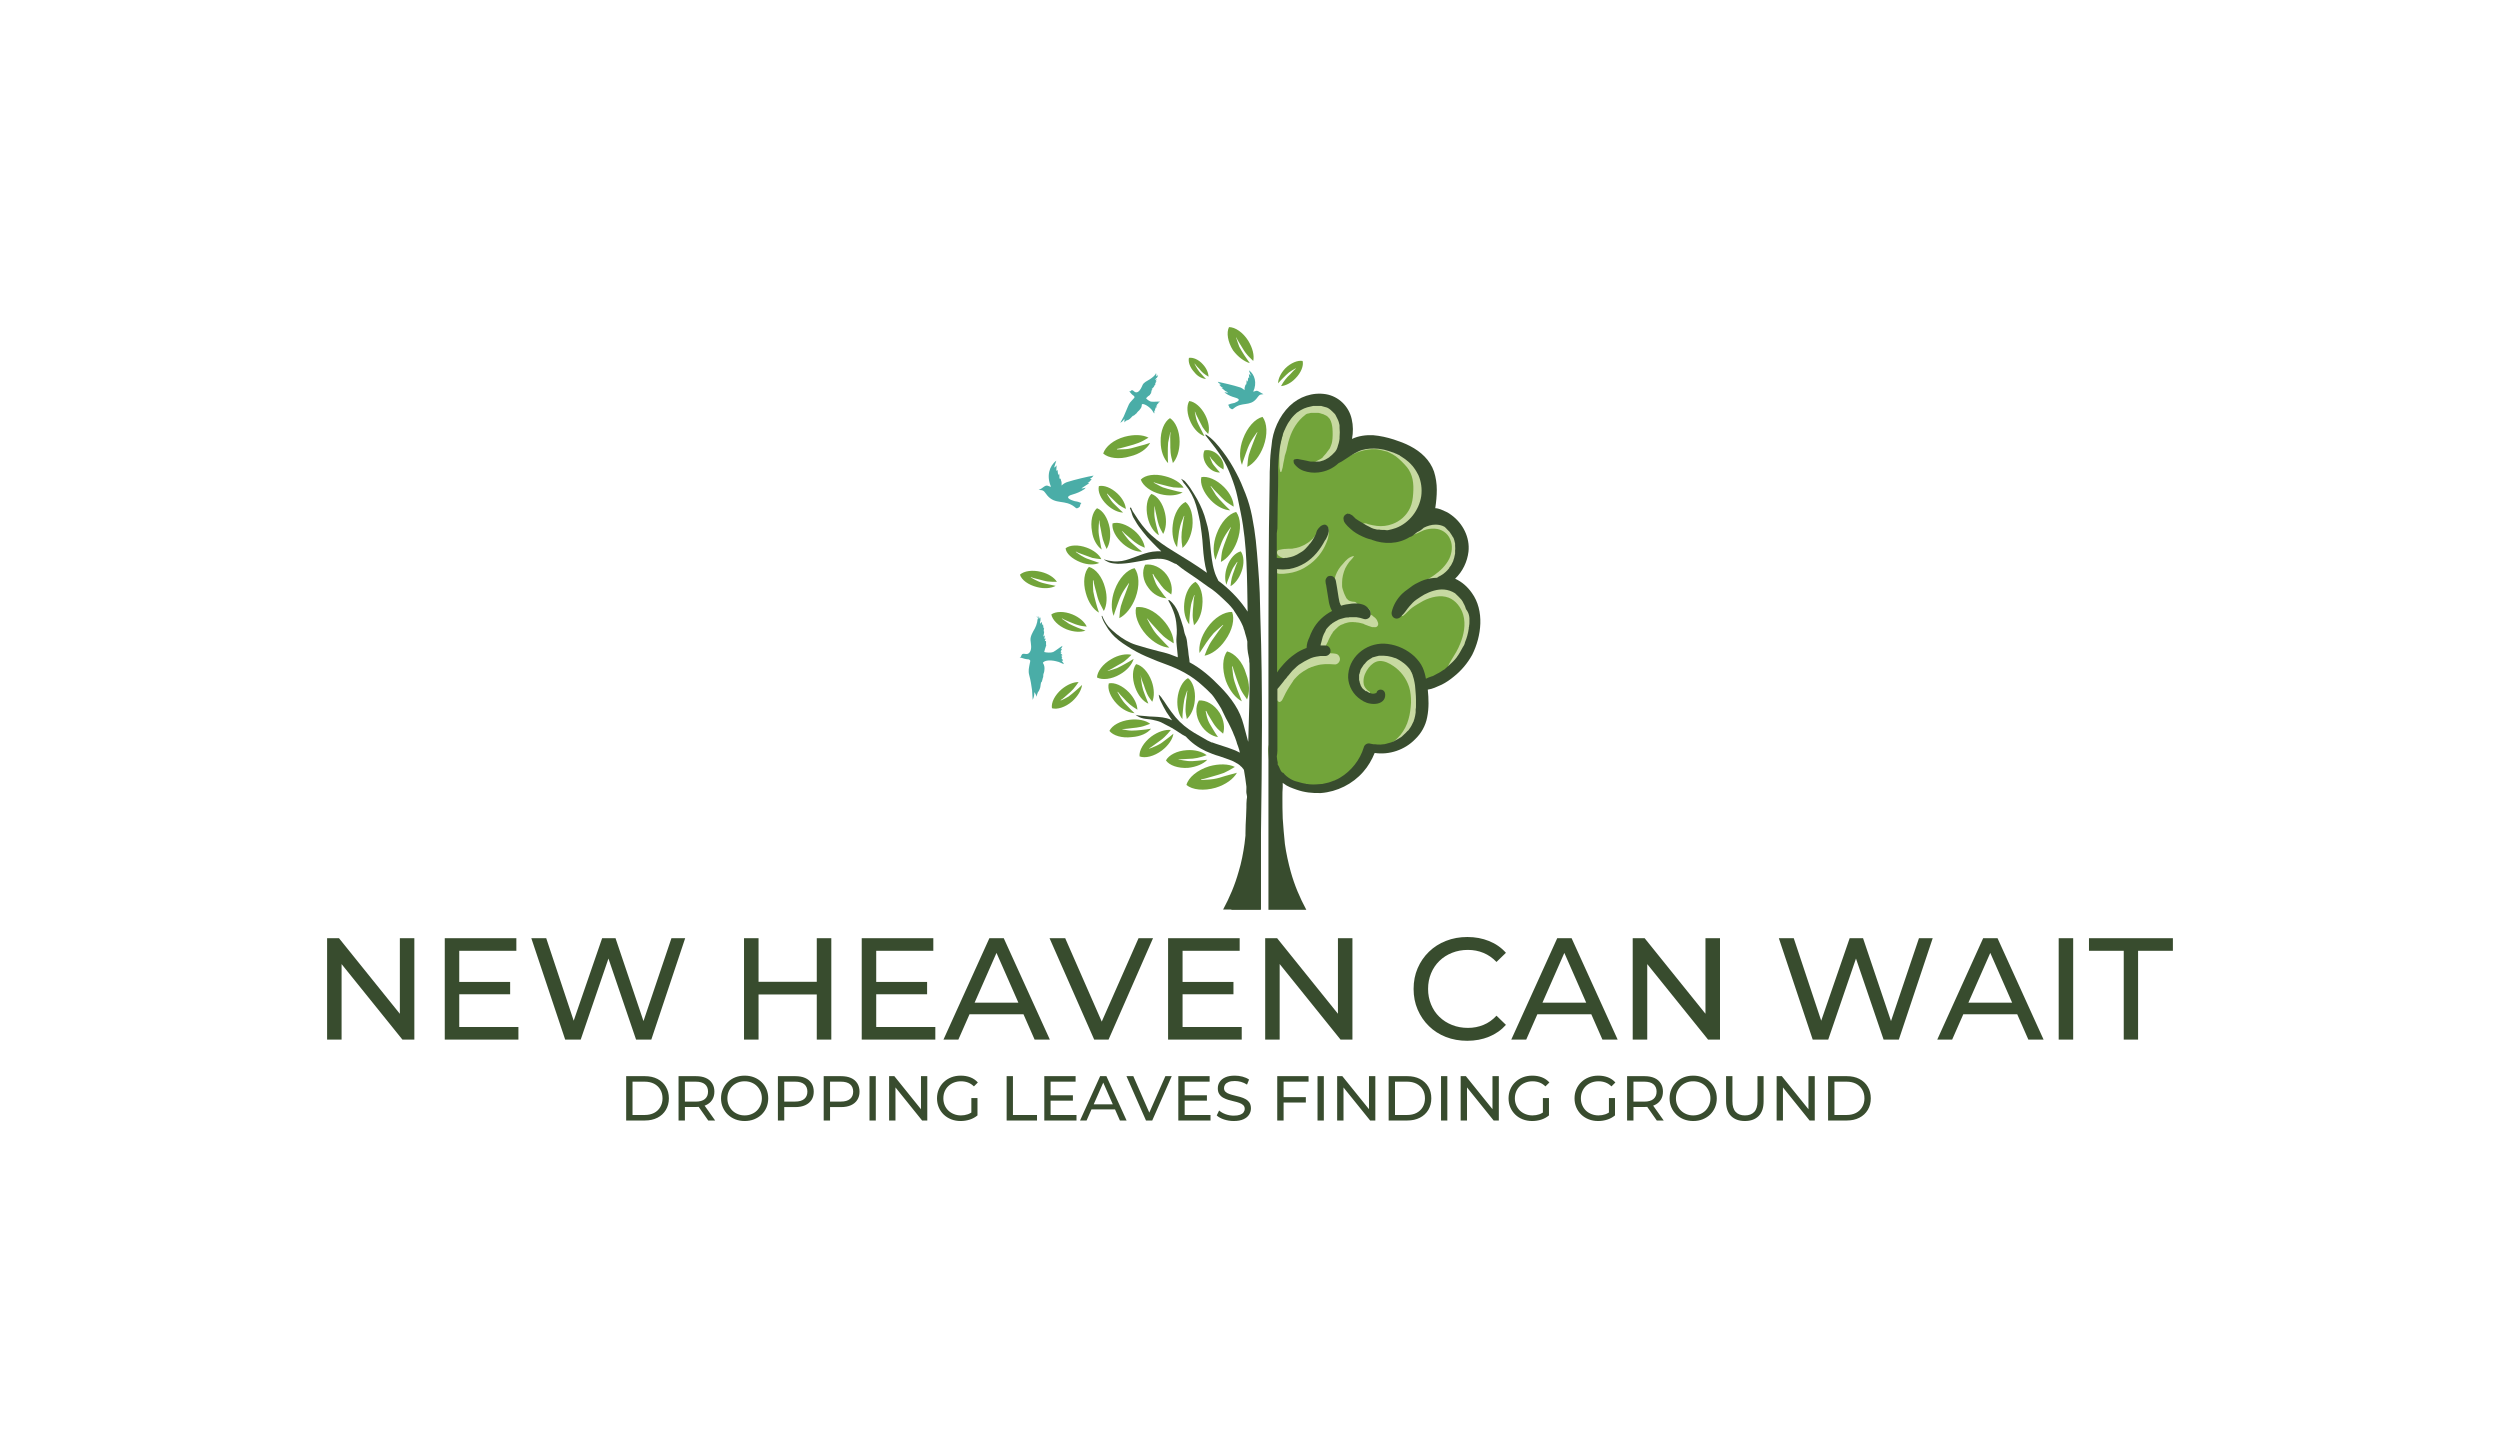 <svg xmlns="http://www.w3.org/2000/svg" viewBox="20 133.813 535 309.897"> <svg xmlns="http://www.w3.org/2000/svg" xmlns:xlink="http://www.w3.org/1999/xlink" version="1.1" id="Layer_1" x="238.203" y="203.813" viewBox="223.7 326.1 148.323 187.6" xml:space="preserve" height="124.704" width="98.595" preserveAspectRatio="xMinYMin" enable-background="new 0 0 595.3 841.9" style="overflow: visible;"><path id="Layer_x0020_1" class="st0" d="M369.2,415.1c0,0.1,0.1,0.2,0.1,0.3c0.1,0.2,0.2,0.5,0.2,0.7c0.6,1.8,0.7,3.3,0.7,5.1c0,0.4,0,0.8-0.1,1.2   c0,0.2,0,0.4-0.1,0.6c0,0.1,0,0.2,0,0.3c0,0.1,0,0.1,0,0.2c0,0,0,0,0,0c-0.1,0.9-0.3,1.7-0.6,2.6c-0.2,0.7-0.4,1.4-0.7,2.1   c-0.1,0.1-0.1,0.3-0.2,0.4c0,0,0,0.1,0,0.1c0,0.1-0.1,0.2-0.1,0.3c-0.2,0.3-0.3,0.7-0.5,1c-0.3,0.7-0.7,1.3-1.1,1.9   c-0.2,0.3-0.4,0.6-0.6,0.9c-0.1,0.1-0.2,0.3-0.3,0.4c0,0,0,0.1-0.1,0.1c0,0.1-0.1,0.1-0.1,0.2c0,0,0,0.1-0.1,0.1   c-0.9,1.1-1.9,2.2-3,3.2c-0.3,0.3-0.6,0.6-1,0.8c0,0,0,0-0.1,0c0,0,0,0-0.1,0.1c0,0-0.1,0.1-0.1,0.1c-0.2,0.1-0.3,0.2-0.5,0.4   c-0.7,0.5-1.4,0.9-2.1,1.3c-0.4,0.2-0.8,0.4-1.1,0.6c-0.2,0.1-0.4,0.2-0.5,0.3c-0.1,0-0.2,0.1-0.3,0.1c0,0-0.1,0-0.1,0   c-0.5,0.2-1.1,0.4-1.6,0.7c-0.5,0.2-1,0.2-1.5-0.1c-0.3-0.2-0.6-0.4-0.7-0.8c0,0.2,0.1,0.5,0.1,0.7c0.2,1.5,0.3,3,0.3,4.6   c0,0.7,0,1.4,0,2.1c0,0.4,0,0.9-0.1,1.3c0,0.1,0,0.3,0,0.4c0,0.1,0,0.3,0,0.4l0,0.2c0,0,0,0.1,0,0.1c-0.1,0.7-0.3,1.4-0.5,2.1   c-0.1,0.3-0.2,0.7-0.3,1l-0.1,0.2c0,0.1-0.1,0.1-0.1,0.2c0,0.1-0.1,0.2-0.1,0.3c-0.2,0.5-0.5,1-0.8,1.5c-0.2,0.3-0.4,0.5-0.6,0.8   c0,0,0,0,0,0.1c-0.1,0.2-0.3,0.3-0.4,0.5c-0.4,0.5-0.9,1-1.4,1.4c-0.1,0.1-0.2,0.2-0.4,0.3c-0.1,0.1-0.1,0.1-0.2,0.2   c0,0-0.1,0-0.1,0.1c-0.2,0.2-0.5,0.4-0.7,0.5c-0.6,0.4-1.2,0.7-1.8,1c-0.1,0.1-0.2,0.1-0.4,0.2c-0.1,0-0.1,0.1-0.2,0.1   c0,0,0,0-0.1,0c-0.3,0.1-0.6,0.2-0.9,0.3c-0.6,0.2-1.3,0.4-2,0.5c-0.1,0-0.3,0-0.4,0.1c-0.1,0-0.1,0-0.2,0c0,0-0.1,0-0.1,0   c0,0-0.1,0-0.1,0c-0.3,0-0.6,0.1-1,0.1c-0.7,0-1.3,0-2-0.1c-0.1,0-0.2,0-0.3,0c0,0-0.1,0-0.1,0c-0.1,0-0.2,0-0.3-0.1   c-0.4-0.1-0.8-0.2-1.1-0.3c-1.3,4.5-4.4,8.4-8.5,10.8c-0.5,0.3-1,0.6-1.5,0.8c-0.1,0.1-0.3,0.1-0.4,0.2c0,0,0,0,0,0   c-0.1,0-0.1,0.1-0.2,0.1c0,0,0,0,0,0c-0.3,0.1-0.6,0.2-0.9,0.3c-0.6,0.2-1.2,0.4-1.8,0.5c-0.3,0.1-0.7,0.2-1,0.2   c-0.1,0-0.2,0-0.4,0.1c-0.1,0-0.2,0-0.3,0.1c0,0-0.1,0-0.1,0c0,0,0,0,0,0c-1.3,0.1-2.6,0.2-3.9,0.1c-0.3,0-0.6-0.1-0.9-0.1   c0,0-0.1,0-0.1,0c0,0-0.1,0-0.1,0c0,0,0,0,0,0c-0.2,0-0.3,0-0.5-0.1c-0.7-0.1-1.3-0.3-2-0.4c-0.3-0.1-0.5-0.1-0.8-0.2c0,0,0,0,0,0   c-0.9,0-1.7,0-2.5-0.3c-0.9-0.3-1.7-0.7-2.5-1.2c-0.8-0.5-1.6-1-2.2-1.7c-1.2-1.4-1.7-3.1-1.9-4.8c-0.1-0.7-0.1-1.5-0.2-2.2   c-0.1-1.1-0.1-2.1,0.3-3.1c0.2-0.6,0.6-1,1.1-1.3v-16.7c0-0.4,0.1-0.8,0.4-1.2c0.2-0.2,0.4-0.4,0.5-0.7c0.5-0.6,1-1.2,1.5-1.8   c-0.4,0.1-0.8,0.2-1.2,0.1c-0.8-0.2-1.3-0.9-1.3-1.7v-33.3c0-0.5,0.2-1,0.6-1.3c0.2-0.2,0.4-0.3,0.7-0.4c-0.8-0.2-1.3-0.9-1.3-1.7   v-7.9c0-0.1,0-0.2,0-0.3c0.1-0.5,0.1-0.9,0.1-1.4c0-2.5,0.1-5,0.1-7.5c0.1-4,0.2-8.1,0.1-12.1c0-0.1,0-0.1,0-0.2   c0.1-1.6,0.2-3.2,0.4-4.8c0.1-1,0.3-1.9,0.5-2.9c0.2-1,0.5-2.1,0.8-3.1c0.2-0.5,0.3-1,0.5-1.5c0.1-0.1,0.1-0.3,0.2-0.4   c0,0,0-0.1,0-0.1c0.1-0.3,0.2-0.5,0.3-0.8c0.5-1,1-1.9,1.6-2.8c0.1-0.1,0.1-0.2,0.2-0.3c0,0,0,0,0,0c0,0,0,0,0-0.1   c0.2-0.2,0.4-0.4,0.5-0.7c0.4-0.4,0.8-0.8,1.2-1.2c0.2-0.2,0.4-0.3,0.6-0.5c0.1,0,0.1-0.1,0.2-0.1c0.1-0.1,0.1-0.1,0.2-0.2   c0.4-0.3,0.9-0.6,1.3-0.8c0.2-0.1,0.5-0.2,0.7-0.4c0.1,0,0.2-0.1,0.3-0.1c0.1,0,0.1-0.1,0.2-0.1c0.5-0.2,1-0.4,1.5-0.5   c0.5-0.1,0.9-0.2,1.4-0.3c0,0,0.1,0,0.1,0c0.1,0,0.1,0,0.2,0c0.1,0,0.1,0,0.2,0c0,0,0,0,0,0c0.3,0,0.6,0,0.9-0.1c0.5,0,0.9,0,1.4,0   c0.1,0,0.3,0,0.4,0c0.1,0,0.2,0,0.3,0c0.2,0.1,0.5,0.1,0.7,0.2c0.4,0.1,0.9,0.2,1.3,0.4c0.1,0,0.1,0.1,0.2,0.1   c0.1,0.1,0.2,0.1,0.3,0.2c0.3,0.1,0.5,0.3,0.8,0.4c0.2,0.1,0.4,0.2,0.5,0.4c0.1,0,0.1,0.1,0.2,0.1c0.1,0.1,0.2,0.1,0.3,0.2   c0,0,0,0,0,0c0.4,0.3,0.7,0.7,1,1.1c0.1,0.1,0.1,0.2,0.2,0.2c0.1,0.1,0.1,0.1,0.2,0.2c0.1,0.2,0.3,0.4,0.4,0.7   c0.1,0.2,0.3,0.5,0.4,0.7c0,0.1,0.1,0.1,0.1,0.2c0,0.1,0.1,0.1,0.1,0.2c0,0,0,0,0,0c0.2,0.5,0.3,1,0.5,1.6c0.1,0.3,0.1,0.5,0.2,0.8   c0,0.1,0,0.1,0,0.2c0,0.1,0,0.3,0,0.4c0.1,1.1,0.1,2.2,0,3.3c0,0.1,0,0.2,0,0.3c0,0,0,0,0,0c0,0.1,0,0.2,0,0.2   c0,0.3-0.1,0.5-0.1,0.8c-0.1,0.6-0.2,1.1-0.4,1.7c-0.1,0.5-0.3,1-0.5,1.6c0,0.1-0.1,0.2-0.1,0.3c-0.1,0.1-0.2,0.3-0.2,0.4   c-0.1,0.2-0.3,0.4-0.4,0.6c0,0,0,0,0,0c0,0-0.1,0.1-0.1,0.1c-0.1,0.1-0.1,0.2-0.2,0.2c0.1-0.1,0.3-0.1,0.4-0.2   c0.1-0.2,0.2-0.4,0.4-0.6c0,0,0-0.1,0,0c0,0,0-0.1,0.1-0.1c0.1-0.1,0.2-0.2,0.2-0.3c0.3-0.4,0.7-0.7,1-1c0.1-0.1,0.1-0.1,0.2-0.2   c0.1,0,0.1-0.1,0.2-0.1c0.1-0.1,0.3-0.2,0.4-0.3c0.4-0.3,0.9-0.5,1.3-0.8c0,0,0,0,0.1,0c0.1,0,0.1-0.1,0.2-0.1c0,0,0.1,0,0.1-0.1   c0.2-0.1,0.4-0.1,0.5-0.2c0.4-0.2,0.9-0.3,1.4-0.4c0,0,0,0,0,0c0.2,0,0.4-0.1,0.6-0.1c0,0,0.1,0,0.1,0c0.1,0,0.2,0,0.3-0.1   c0,0,0.1,0,0.1,0c0.5-0.1,1-0.1,1.5-0.1c2.1,0,4,0.3,6,0.9c0.9,0.3,1.9,0.6,2.8,0.9c0.4,0.1,0.7,0.3,1.1,0.4   c0.2,0.1,0.4,0.1,0.6,0.2c0,0,0.1,0,0.1,0c0.1,0,0.1,0.1,0.2,0.1c0,0,0,0,0.1,0c0,0,0.1,0,0.1,0c0.8,0.4,1.6,0.7,2.3,1.2   c0.4,0.2,0.7,0.4,1.1,0.7c0.2,0.1,0.4,0.2,0.5,0.3c0.1,0.1,0.2,0.1,0.2,0.2c0.1,0.1,0.2,0.1,0.3,0.2c0,0,0,0,0,0   c0,0,0.1,0.1,0.1,0.1c0,0,0,0,0,0c0.1,0.1,0.2,0.1,0.3,0.2c0.1,0.1,0.3,0.2,0.4,0.4c0.3,0.3,0.7,0.6,1,1c0.1,0.2,0.3,0.3,0.4,0.5   c0,0,0,0,0,0c0,0,0.1,0.1,0.1,0.1c0,0,0,0,0,0c0,0.1,0.1,0.1,0.1,0.1c0.3,0.4,0.5,0.8,0.8,1.2c0.5,0.9,0.8,1.6,1,2.6   c0.1,0.4,0.2,0.9,0.3,1.3c0,0.2,0.1,0.5,0.1,0.7c0,0,0,0,0,0c0,0,0,0,0,0c0,0,0,0.1,0,0c0,0,0,0,0,0.1c0,0.1,0,0.3,0,0.4   c0.2,1.9,0.1,3.8,0,5.7c-0.1,1.5-0.4,2.9-0.9,4.3c0.5-0.6,1.3-0.9,2.1-0.6c0.4,0.2,0.8,0.3,1.2,0.4c0.2,0.1,0.5,0.2,0.7,0.3   c0,0,0.1,0,0,0c0,0,0,0,0,0c0,0,0,0,0,0c0.1,0.1,0.3,0.1,0.4,0.2c0.5,0.2,1,0.5,1.5,0.8c0.2,0.1,0.4,0.3,0.6,0.4c0,0,0,0,0,0   c0,0,0.1,0,0.1,0.1c0,0,0,0,0.1,0c0.1,0,0.1,0.1,0.2,0.1c0,0,0,0,0.1,0c0.4,0.4,0.8,0.7,1.2,1.1c0.2,0.2,0.4,0.4,0.5,0.6   c0.1,0.1,0.2,0.2,0.3,0.3c0,0,0.1,0.1,0.1,0.1c0.3,0.4,0.6,0.9,0.9,1.4c0.1,0.2,0.2,0.4,0.3,0.6c0.1,0.1,0.1,0.3,0.2,0.4   c0,0,0,0,0,0c0,0,0,0.1,0,0.1c0.2,0.5,0.4,1,0.5,1.6c0.1,0.3,0.1,0.5,0.2,0.8c0,0.1,0,0.2,0,0.2c0,0,0,0.1,0,0.1c0,0.1,0,0.1,0,0.2   c0.1,0.6,0.1,1.1,0,1.7c0,0.3,0,0.5-0.1,0.8c0,0.1,0,0.1,0,0.2c0,0,0,0,0,0.1c0,0.1,0,0.1,0,0.2c-0.1,0.5-0.2,1.1-0.4,1.6   c-0.1,0.2-0.1,0.4-0.2,0.7c0,0.1-0.1,0.2-0.1,0.3c0,0,0,0,0,0.1c0,0,0,0.1,0,0.1c0,0,0,0.1,0,0.1c-0.2,0.5-0.4,0.9-0.7,1.4   c-0.2,0.3-0.3,0.5-0.5,0.8c-0.1,0.1-0.2,0.2-0.2,0.3c0,0.1-0.1,0.1-0.1,0.2c-0.4,0.5-0.8,0.9-1.2,1.3c-0.2,0.2-0.4,0.4-0.6,0.6   c0,0,0,0-0.1,0c0,0-0.1,0.1-0.1,0.1c-0.1,0.1-0.2,0.2-0.4,0.3c-0.5,0.4-1,0.7-1.6,0.9c-0.3,0.3-0.6,0.4-0.9,0.5   c0.6,0,1.2,0.1,1.8,0c0.4-0.2,0.9-0.2,1.3-0.1c0.1,0,0.1,0,0.2,0.1c0.1,0.1,0.3,0.1,0.4,0.2c0,0,0.1,0,0.1,0c0.1,0,0.2,0.1,0.3,0.1   c0.4,0.2,0.8,0.4,1.1,0.6c0.3,0.2,0.6,0.4,0.9,0.6c0,0,0,0,0,0c0.1,0.1,0.2,0.1,0.2,0.2c0.2,0.2,0.4,0.3,0.5,0.5   c0.6,0.5,1.1,1.1,1.6,1.7c0,0,0,0,0,0c0.1,0.1,0.1,0.2,0.2,0.3c0.1,0.1,0.2,0.3,0.3,0.5c0.2,0.3,0.4,0.7,0.6,1   c0.2,0.4,0.4,0.7,0.5,1.1C369.2,415,369.2,415.1,369.2,415.1L369.2,415.1z M318.8,430.1c0.1,0,0.2-0.1,0.4-0.1   c0.1,0,0.3-0.1,0.4-0.1c-0.1,0-0.3-0.1-0.4-0.1C319,429.9,318.9,430,318.8,430.1L318.8,430.1z M325.9,418.3   C325.9,418.3,325.9,418.3,325.9,418.3c0.1-0.1,0.2-0.1,0.3-0.1c0,0,0,0,0,0c0,0,0,0,0,0c0.2-0.1,0.4-0.1,0.5-0.2   c0.4-0.1,0.8-0.3,1.2-0.4c0,0,0,0,0,0c-0.3,0-0.5-0.1-0.8-0.2c-0.1,0-0.1-0.1-0.2-0.1c-0.1-0.1-0.2-0.2-0.3-0.3   c-0.1-0.1-0.2-0.1-0.2-0.2c0,0,0,0-0.1-0.1c0,0,0,0,0-0.1c0.1,0.3,0.1,0.6,0,0.9C326.2,417.8,326.1,418.1,325.9,418.3L325.9,418.3z    M334.8,417.8c0.2,0.1,0.4,0.1,0.5,0.2c0,0,0,0,0-0.1c0,0,0,0,0,0c0,0,0,0,0,0c0-0.1-0.1-0.1-0.1-0.2c0,0-0.1,0-0.1,0c0,0,0,0,0,0   C335.1,417.8,334.9,417.8,334.8,417.8z M354.2,388.1c-0.1,0.1-0.2,0.2-0.4,0.2c-0.1,0-0.2,0.1-0.3,0.1c-0.3,0.1-0.6,0.2-0.9,0.2   c-0.1,0-0.1,0-0.1,0c-0.1,0.1-0.2,0.3-0.3,0.4c0,0.1-0.1,0.1-0.1,0.2c0,0,0,0.1-0.1,0.1c0,0,0,0.1-0.1,0.1c0,0-0.1,0.1-0.1,0.1   c-0.2,0.2-0.3,0.4-0.5,0.5c0.2-0.1,0.4-0.2,0.6-0.2c0.5-0.1,1.2-0.7,1.6-1.1C353.7,388.6,353.9,388.4,354.2,388.1L354.2,388.1z    M344.2,393.3c-0.1,0-0.2-0.1-0.3-0.1c-0.1,0-0.1,0-0.1-0.1c-0.2-0.1-0.5-0.1-0.6-0.1c0,0,0,0-0.1,0c-0.2,0-0.3,0-0.5-0.1   c-0.1,0-0.2,0-0.3-0.1c-0.4-0.1-0.8-0.1-1.1-0.1c-0.4,0-0.7,0-1.1-0.1c-0.1,0-0.3,0-0.4,0c0,0,0,0-0.1,0c-0.1,0-0.2,0-0.3-0.1   c-0.2,0-0.3-0.1-0.5-0.1C340.5,393.1,342.4,393.4,344.2,393.3L344.2,393.3z M337.1,392c-0.2-0.1-0.5-0.2-0.7-0.3   c-0.9-0.4-1.7-1-2.6-1.5c-0.6-0.3-1.2-0.7-1.7-1c0.3,0.3,0.6,0.5,0.9,0.8c1.1,0.8,2.3,1.5,3.6,1.9C336.8,391.9,337,392,337.1,392   L337.1,392z M352.7,410c-0.7,0.4-1.3,0.8-1.9,1.2c0,0,0.1,0,0.1-0.1c0.3-0.2,0.8-0.4,1.1-0.5c0,0,0,0,0,0c0,0,0.1-0.1,0.1-0.1   c0,0,0,0,0,0c0,0,0,0,0,0c0,0,0,0,0.1,0c0,0,0,0,0,0c0.1,0,0.1-0.1,0.2-0.1C352.5,410.2,352.6,410.1,352.7,410L352.7,410z    M350.1,411.7c-0.5,0.3-1,0.7-1.5,1.2c-1,1-1.9,2.2-2.4,3.6c0.1-0.3,0.3-0.5,0.5-0.8c0.5-0.6,0.9-1.2,1.4-1.8   c0.6-0.6,1.1-1.3,1.7-1.9C349.9,411.9,350,411.8,350.1,411.7L350.1,411.7z" style="fill: #72A43A;"></path><path id="Layer_x0020_1" class="st1" d="M320.8,429.6c0,0.1,0,0.2-0.1,0.3c0,0.3,0.1,0.5,0.1,0.7c0,0,0,0,0,0.1c0,0,0,0,0,0c0,0,0,0,0,0c0,0,0,0,0,0   c0,0.1-0.1,0.1,0,0c0,0-0.1,0.1,0,0.1c-0.1,0-0.2,0.2-0.2,0.2c-0.2,0.2-0.5,0.3-0.8,0.4c-5,1-9.7,4.1-12,8.7   c-0.3,0.4-0.6,0.8-0.8,1.2c-0.5,0.8-0.9,1.5-1.3,2.3c-0.2,0.5-0.4,1-0.5,1.5c-0.1,0.4-0.1,1,0.1,1.4c0.1,0.2,0.3,0.3,0.6,0.2   c0.3-0.1,0.5-0.3,0.7-0.5c0.1,0.3,0.4,0.5,0.7,0.6c0.1,0,0.2,0,0.3-0.1c0,0,0,0,0,0c0.1,0,0.3-0.1,0.3-0.2c0.2-0.1,0.3-0.3,0.4-0.5   c0.2-0.3,0.3-0.7,0.5-1c0.3-0.7,0.7-1.4,1.1-2.1c0.4-0.7,0.8-1.3,1.2-1.9c0.2-0.3,0.4-0.6,0.6-0.9c0,0,0,0,0,0   c0-0.1,0.1-0.1,0.1-0.2c0.1-0.2,0.3-0.3,0.4-0.5c0.5-0.6,1.1-1.1,1.6-1.6c0.1-0.1,0.2-0.1,0.3-0.2c0,0,0.1-0.1,0.1-0.1   c0.1,0,0.2-0.2,0.3-0.2c0.4-0.3,0.7-0.5,1.1-0.7c0.3-0.2,0.7-0.4,1-0.6c0.2-0.1,0.3-0.2,0.5-0.2c0.1,0,0.1-0.1,0.2-0.1   c0,0,0.2-0.1,0.2-0.1c0.8-0.3,1.5-0.5,2.3-0.7c0.4-0.1,1-0.2,1.2-0.2c0.2,0,0.8-0.1,1.2-0.1c1,0,1.9,0,2.9,0.1   c0.8,0.1,1.6-0.7,1.7-1.5c0.1-0.8-0.4-1.7-1.2-1.9c-0.9-0.2-1.8-0.2-2.7-0.2c0.1-0.8-0.1-1.7-0.8-2c0.2-0.3,0.3-0.7,0.4-1l0.1-0.1   c0-0.1,0.1-0.1,0.1-0.2c0.1-0.1,0.1-0.3,0.2-0.4c0.1-0.2,0.2-0.4,0.2-0.5c0.1-0.2,0,0,0,0c0.2-0.3,0.3-0.7,0.5-1   c0.2-0.3,0.3-0.6,0.5-0.9c0.1-0.1,0.2-0.3,0.3-0.4c0-0.1,0.1-0.1,0.1-0.2c0,0,0,0,0-0.1c0,0,0,0,0,0c0.5-0.5,1-1.1,1.5-1.5   c0,0,0.1,0,0.1-0.1c0,0,0,0,0.1-0.1c0.1-0.1,0.3-0.2,0.4-0.3c0.3-0.2,0.6-0.4,1-0.5c0.1,0,0.2-0.1,0.3-0.1c0.1-0.1,0.3-0.1,0.4-0.2   c0.4-0.1,0.7-0.2,1.1-0.3c0.2,0,0.4-0.1,0.6-0.1c0,0,0.1,0,0.1,0c0,0,0,0,0.1,0c0.4,0,0.7-0.1,1.1,0c0.3,0,0.7,0,1,0.1c0,0,0,0,0,0   c0.1,0,0.1,0,0.2,0c0.2,0,0.4,0.1,0.6,0.1c0.4,0.1,0.8,0.2,1.2,0.3c0.1,0,0.2,0.1,0.2,0.1c0,0,0.1,0,0.2,0.1c0.1,0,0.1,0.1,0.2,0.1   c0.1,0,0.2,0.1,0.3,0.1c0.3,0.1,0.5,0.2,0.8,0.3c-0.4-0.1,0.3,0.1,0.3,0.1c0.1,0,0.2,0.1,0.3,0.1c0.2,0.1,0.4,0.1,0.6,0.2   c0.1,0,0.3,0,0.4,0c0,0,0.1,0,0.2,0c1,0.2,1.6-0.7,1.2-1.6c-0.1-0.3-0.3-0.8-0.6-1.1c-0.1-0.2-0.3-0.3-0.4-0.4   c-0.1-0.1-0.2-0.2-0.4-0.3c-0.1-0.1-0.2-0.2-0.3-0.3c-0.2-0.1-0.5-0.3-0.7-0.4c0.2-0.7-0.1-1.7-0.8-2c-0.7-0.3-1.5,0.1-1.5,0.9   c0,0.1,0,0.3,0,0.4c-0.8-0.2-1.5-0.3-2.3-0.3c0.1-0.1,0.2-0.1,0.3-0.2c0.4-0.4,0.5-0.9,0.5-1.4c0.2-0.2,0-0.5-0.2-0.6   c-0.2-0.3-0.4-0.5-0.7-0.7c-0.4-0.2-0.7-0.2-1.1-0.2c0.2,0-0.3-0.1-0.4-0.1c-0.1,0-0.2-0.1-0.3-0.1c0,0,0,0-0.1,0   c0,0-0.4-0.3-0.4-0.2c-0.2-0.1-0.3-0.3-0.4-0.4c0-0.1-0.1-0.1-0.1-0.1c-0.1-0.1-0.1-0.1-0.2-0.2c-0.1-0.2-0.2-0.4-0.3-0.6   c0-0.1-0.1-0.2-0.1-0.2c0,0,0,0-0.1-0.2c-0.1-0.2-0.2-0.4-0.3-0.7c-0.1-0.4-0.3-0.8-0.4-1.2c-0.1-0.5-0.2-0.5-0.2-1   c0-0.4,0-0.8,0-1.2c0-1.5,0.4-3.1,1-4.5c0.4-0.8,0.8-1.4,1.3-2.1c0.5-0.6,1.1-1.1,1.5-1.8c0,0,0-0.1-0.1-0.1   c-1.5,0.3-2.5,1.4-3.4,2.5c-1.1,1.1-1.9,2.4-2.4,3.8c-0.5,1.4-0.7,3.1-0.7,4.6c0,1.9,0.6,3.7,1.8,5.2c0.7,0.8,1.6,1.5,2.7,1.8l0,0   c-3.4,0.5-6.5,2.8-8.2,5.8c-0.5,0.9-1,2-1.1,3c-0.1,0.8-0.3,2,0.4,2.7c0.1,0.1,0.1,0.2,0.2,0.3   C320.7,429.6,320.7,429.6,320.8,429.6L320.8,429.6z M316.6,351.1c-1.2,0.4-2.3,1.1-3.3,1.9c-1.3,1-2.2,2.3-3.1,3.6   c-0.5,0.7-0.9,1.4-1.2,2.1c-0.3,0.6-0.8,1.4-0.7,2.1c0,0.1,0,0.1,0.1,0.1c-0.2,0.4-0.3,0.9-0.4,1.3c-0.3,1.1-0.7,2.3-0.7,3.5   c0,0.6,0,1.1,0,1.7c0,0.6,0,1.2,0,1.8c0,1.2,0,2.3,0.3,3.4c0,0.2,0.3,0.2,0.4,0c0.3-0.9,0.5-1.7,0.6-2.7c0.1-0.5,0.2-0.9,0.3-1.4   c0.1-0.5,0.1-0.9,0.3-1.4c0.1-0.4,0.3-0.8,0.4-1.3c0.1-0.5,0.2-0.9,0.3-1.4c0.2-0.9,0.4-1.8,0.7-2.6c0.9-2.8,2.6-5.6,5-7.4   c0.1-0.1,0.2-0.2,0.4-0.3c0.2-0.1,0.5-0.2,0.7-0.2c0.3-0.1,0.5-0.1,0.8-0.2c0,0,0.1,0,0.1,0c0.1,0,0.2,0,0.3,0c0.5,0,1.1,0,1.6,0   c0.3,0,0.5,0,0.8,0.1c0,0,0,0,0,0c0,0,0,0,0,0c0.1,0,0.2,0,0.3,0.1c0.2,0.1,0.5,0.1,0.7,0.2c0.1,0,0.2,0.1,0.3,0.1   c0,0,0.1,0,0.1,0.1c0,0,0,0,0.1,0c0.2,0.1,0.4,0.2,0.6,0.3c0.1,0.1,0.2,0.1,0.3,0.2c0,0,0,0,0,0c0.2,0.2,0.4,0.3,0.5,0.5   c0.1,0.1,0.1,0.2,0.2,0.2c0,0,0.1,0.1,0.1,0.1c0.6,1,0.8,2.1,0.9,3.1c0.1,1.4,0.1,3-0.1,4.2c-0.1,0.7-0.4,1.4-0.6,1.9   c-0.1,0.3-0.3,0.6-0.5,0.8c-0.1,0.1-0.1,0.2-0.2,0.3c0,0,0,0-0.1,0.1c-0.1,0.1-0.2,0.3-0.3,0.4c-0.3,0.5-0.6,0.7-1.1,1.3   c-0.1,0.2-0.3,0.4-0.4,0.5c-0.4,0.3-0.8,0.5-1.2,0.7c-0.5,0.2-1,0.5-1.3,0.9c-0.3,0.3-0.5,0.7-0.8,1.1c-0.1,0.1,0,0.3,0.1,0.3   c0.4,0,0.8,0.1,1.2,0.2c0.6,0.1,1.2-0.1,1.7-0.4c0.6-0.3,1.2-0.6,1.7-1c0.6-0.1,1.3-0.4,1.8-0.7c1.4-0.9,2.2-2.3,2.8-3.9   c0.5-1.2,0.7-2.6,0.7-3.9l0,0c0.5-0.7,0.6-1.5,0.6-2.3c0.1-1.5-0.3-3-0.9-4.3c-0.6-1.4-1.5-2.7-2.7-3.6c-1.4-1.1-3.1-1.3-4.7-1.3   C319,350.3,317.6,350.4,316.6,351.1L316.6,351.1z M321,393.6c0-0.3-0.2-0.6-0.3-0.9c-0.1-0.3-0.1-0.7-0.2-1c-0.1-0.2-0.3-0.2-0.3,0   c-0.1,0.3-0.2,0.6-0.4,0.9c-0.1,0.1-0.4,0.3,0,0.1c-0.2,0.1-0.3,0.2-0.5,0.3c-0.2,0.2-0.4,0.3-0.6,0.5c-0.1,0.1-0.2,0.2-0.3,0.3   c0,0-0.4,0.3-0.1,0.2c-0.3,0.3-0.6,0.5-0.9,0.8c-0.2,0.2-0.4,0.4-0.7,0.6c-0.1,0-0.2,0.1-0.2,0.1c-0.1,0.1-0.2,0.2-0.3,0.2   c-0.3,0.2-0.5,0.3-0.8,0.5c-0.6,0.3-0.9,0.4-1.6,0.7c-0.4,0.1-0.7,0.2-1.1,0.3c-0.2,0-0.4,0.1-0.6,0.1c0,0-0.3,0-0.4,0.1   c-0.8,0.1-1.5,0-2.3,0.1c0.2,0-0.3,0-0.3,0c-0.3,0-0.5,0.1-0.8,0.1c-0.3,0.1-0.7,0.1-1,0.2c-1,0.1-0.9,1.4-0.2,1.9   c0.7,0.5,1.5,0.8,2.3,1c0.9,0.2,1.8,0.1,2.7,0c1.8-0.2,3.5-0.7,5-1.5c0.4-0.2,0.8-0.5,1.1-0.7c-1.7,2-4,3.5-6.6,4.2   c-0.8,0.2-1.6,0.4-2.5,0.5c-0.4,0-0.9,0.1-1.3,0.1c-0.5,0-1,0-1.5,0.3c-0.4,0.3-0.6,1-0.2,1.4c0.7,0.7,1.8,0.5,2.7,0.5   c0.9-0.1,1.8-0.2,2.7-0.4c1.7-0.4,3.4-1.1,4.8-2.1c2.8-1.8,5-4.5,6.2-7.6c0.4-0.9,0.6-1.8,0.7-2.8c0.1-1,0-2.4-1.1-2.7   c-0.4-0.1-0.9,0.1-1,0.4c-0.4,0.7,0,1.5,0,2.2c0,0.5-0.2,0.9-0.3,1.4C321,393.7,321,393.6,321,393.6L321,393.6z M351.1,369.8   c-2.3-3.1-5.8-5.4-9.6-6c-2.2-0.4-4.6,0-6.7,0.6c-1,0.3-2,0.8-3,1.3c-1,0.5-1.8,1.3-2.6,2.1c-0.1,0.1,0,0.2,0.1,0.1   c0.8-0.5,1.6-0.8,2.5-1.2c0.4-0.2,0.8-0.4,1.2-0.5c0.5-0.2,0.9-0.2,1.4-0.4c1.7-0.4,3.6-0.6,5.3-0.2c0.8,0.2,1.6,0.4,2.4,0.6   c0.3,0.1,0.5,0.3,0.8,0.4c0.7,0.3,1.3,0.7,1.9,1.1c1.3,1,2.6,2.3,3.6,3.5c0.9,1.1,1.5,2.5,1.8,3.9c0.3,1.5,0.3,3,0.2,4.5   c-0.1,1.6-0.3,3.2-1,4.7c-1.1,2.4-3.2,4.3-5.7,5.2c-1.6,0.6-3.3,0.8-5,0.6c-0.9-0.1-1.8-0.3-2.6-0.5c-0.5-0.2-1-0.4-1.5-0.3   c-0.3,0-0.6,0.1-0.8,0.3c-0.1,0-0.2,0-0.3,0.1c-0.1,0-0.2,0.2-0.1,0.3c0,0.1,0.1,0.2,0.1,0.3c0,0.3,0.2,0.5,0.3,0.7   c0.4,0.5,0.8,0.6,1.4,0.8c0.9,0.3,1.8,0.5,2.7,0.6l0,0c0.6,0.4,1.2,0.5,1.8,0.5c1.2,0,2.4,0,3.6-0.2c2-0.3,3.8-1,5.4-2.3   c1.6-1.3,2.7-3.3,3.6-5.1c0.8-1.7,1.3-3.5,1.5-5.4C354.3,376.4,353.2,372.7,351.1,369.8L351.1,369.8z M364.5,393.8   c-1-2.6-3.3-4.6-6-5c-0.8-0.1-1.7-0.2-2.5,0c-0.8,0.2-1.6,0.5-2.3,0.9c-1.4,0.7-2.8,1.8-3.5,3.2c0,0,0,0.1,0,0.1   c1.3-0.3,2.4-1,3.6-1.5c1.2-0.4,2.4-0.6,3.6-0.5c2.1,0.1,4.1,1.4,4.9,3.4c0.9,2,0.6,4.4-0.3,6.3c-1.1,2.2-2.9,3.9-4.9,5.3   c-1.3,0.9-2.6,1.6-4,2.4c-0.7,0.4-1.5,0.7-2.1,1.3c-0.5,0.6-1.1,1.1-1.6,1.7c-0.1,0.1,0,0.3,0.2,0.3c0.8-0.2,1.5-0.3,2.3-0.4   c0.8-0.1,1.5-0.5,2.2-0.9c1.4-0.7,2.8-1.5,4.1-2.4c2.3-1.6,4.5-3.6,5.7-6.1C365,399.3,365.4,396.4,364.5,393.8L364.5,393.8z    M369.1,418.8c0-0.2-0.1-0.4-0.2-0.7c0.2-0.1,0.5-0.2,0.6-0.5c0.7-1.2-0.7-2.9-1.5-3.7c-0.9-0.9-1.9-1.7-2.9-2.5   c-1.1-0.8-2.2-1.4-3.6-1.6c-1.3-0.1-2.7-0.2-4,0.1c-0.9,0.2-2.2,0.7-2.7,1.6c-0.2,0.1-0.4,0.2-0.7,0.2c-1.7,0.7-3.2,1.6-4.5,2.9   c-0.6,0.6-1.2,1.3-1.7,2c-0.5,0.7-0.9,1.5-1.1,2.3c0,0.2,0.1,0.3,0.3,0.2c1.1-0.8,1.9-1.9,3-2.7c1.1-0.8,2.4-1.5,3.6-2.2   c2.4-1.2,5.5-2,8.1-1c2.3,0.9,4,3.1,4.7,5.5c0.9,3.1,0.2,6.5-1,9.4c-0.7,1.8-1.7,3.4-2.7,5c-0.5,0.8-1,1.6-1.3,2.6   c-0.2,0.5-0.2,0.9-0.3,1.4c-0.1,0.5-0.3,0.9-0.5,1.4c0,0.1,0.1,0.2,0.2,0.1c0.3-0.3,0.6-0.6,0.9-0.9c0.3-0.3,0.8-0.6,1.1-0.9   c0.7-0.7,1.2-1.4,1.7-2.3c1-1.6,1.9-3.2,2.6-4.9C369,426.3,369.9,422.5,369.1,418.8L369.1,418.8z M334.5,434.2   c-1.4,1.7-2.5,4-2.1,6.2c0.2,1,0.8,1.9,1.4,2.6c0.6,0.7,1.5,1,2.5,0.9c0.2,0,0.3-0.3,0.1-0.4c-0.6-0.3-1.1-0.8-1.5-1.4   c-0.4-0.6-0.5-1.3-0.5-2c0-1.6,0.7-3.1,1.7-4.4c0.8-1,2-2,3.4-2.1c1.6-0.1,3.2,0.7,4.5,1.6c2.4,1.6,4.2,4,5.1,6.8   c0.5,1.6,0.6,3.3,0.6,5c-0.1,1.8-0.3,3.6-0.8,5.3c-0.5,1.9-1.4,3.6-2.6,5.1c-0.6,0.7-1.3,1.4-2,2c-0.4,0.3-0.7,0.6-1.1,0.8   c-0.4,0.3-0.7,0.7-1,1c-0.1,0.1-0.1,0.4,0.1,0.4c0.4,0.2,0.8,0.4,1.2,0.4c0.5,0,1.1-0.3,1.5-0.5c0.9-0.5,1.7-1.2,2.4-2   c1.4-1.5,2.5-3.3,3.3-5.3c0.6-1.7,1-3.5,1.2-5.3l0,0c0.4-0.1,0.8-0.5,1-0.9c0.3-0.6,0.3-1.4,0.4-2.1c0.1-1.1,0-2.3-0.1-3.4   c-0.3-2.4-1.1-4.7-2.3-6.8c-2.2-3.8-6.3-7.1-10.9-6.3c-1.1,0.2-2.2,0.6-3.1,1.2c-1,0.6-2,1.6-2.2,2.7   C334.4,433.8,334.4,434,334.5,434.2L334.5,434.2z" style="fill: #C7D9A1;"></path><path id="Layer_x0020_1" class="st2" d="M333.3,436.4C333.3,436.4,333.3,436.4,333.3,436.4C333.3,436.4,333.3,436.4,333.3,436.4   C333.3,436.4,333.3,436.4,333.3,436.4L333.3,436.4z" style="fill: #384C2E;"></path><path id="Layer_x0020_1" class="st2" d="M333.3,436.3C333.3,436.3,333.3,436.3,333.3,436.3C333.3,436.3,333.3,436.4,333.3,436.3   C333.3,436.4,333.3,436.3,333.3,436.3L333.3,436.3z" style="fill: #384C2E;"></path><path id="Layer_x0020_1" class="st2" d="M368.5,421.1c0,0.4,0,0.8-0.1,1.1c0,0.2,0,0.4-0.1,0.6c0,0.1,0,0.2,0,0.2c0,0,0,0.1,0,0.1   c-0.1,0.8-0.3,1.6-0.5,2.4c-0.2,0.7-0.4,1.3-0.7,2c0,0.1-0.1,0.2-0.1,0.4c0,0-0.1,0.3-0.1,0.3c-0.1,0.3-0.3,0.6-0.5,0.9   c-0.3,0.6-0.7,1.2-1,1.8c-0.2,0.3-0.3,0.5-0.5,0.8c-0.1,0.1-0.2,0.3-0.3,0.4c0,0.1-0.1,0.1-0.1,0.2c0,0,0,0,0,0l0,0c0,0,0,0,0,0   c0,0,0,0,0,0c0,0,0,0,0,0v0c0,0,0,0,0,0c0,0,0,0,0,0c0,0,0,0,0,0c0,0,0,0,0,0v0c0,0,0,0,0,0c0,0,0,0,0,0c-0.8,1.1-1.8,2-2.8,2.9   c-0.3,0.3-0.6,0.5-0.9,0.8c0,0,0,0-0.1,0.1c0,0-0.1,0.1-0.1,0.1c-0.1,0.1-0.3,0.2-0.5,0.3c-0.6,0.4-1.3,0.9-2,1.2   c-0.3,0.2-0.7,0.4-1.1,0.6c-0.2,0.1-0.3,0.2-0.5,0.2c-0.1,0-0.3,0.1-0.3,0.1c-0.6,0.2-1.1,0.4-1.7,0.7c-0.2-1.2-0.5-2.3-1-3.5   c-0.6-1.4-1.6-2.6-2.7-3.7c-2.4-2.2-5.4-3.6-8.6-4c-2.9-0.4-6,0.4-8.4,2.2c-2.4,1.8-4,4.4-4.3,7.5c-0.3,2.8,1,5.8,3.2,7.6   c1.1,0.9,2.4,1.7,3.8,1.9c1.5,0.3,3.6,0.1,4.5-1.3c0.4-0.6,0.5-1.5,0.3-2.2c-0.2-0.6-0.7-1-1.4-1c-0.6,0-1.2,0.4-1.3,1   c0,0-0.1,0.1-0.1,0.1c0,0-0.1,0.1-0.2,0.1c0.1,0,0.1-0.1,0.1-0.1c0,0-0.2,0.1-0.2,0.1c-0.1,0-0.2,0-0.3,0.1c0.1,0,0.2,0,0.2,0   c0,0-0.2,0-0.3,0c-0.1,0-0.2,0-0.3,0c0.1,0-0.2,0-0.3,0c-0.1,0-0.3-0.1-0.4-0.1c-0.1,0-0.2-0.1-0.3-0.1c0,0-0.3-0.1-0.3-0.1   c-0.2-0.1-0.3-0.2-0.5-0.3c-0.1-0.1-0.2-0.2-0.4-0.2c0,0-0.1,0-0.1,0c0,0,0,0-0.1,0c-0.2-0.2-0.4-0.4-0.7-0.6   c-0.1-0.1-0.1-0.1-0.2-0.2c0,0-0.2-0.2-0.2-0.2c-0.1-0.2-0.2-0.3-0.3-0.5c-0.1-0.1-0.2-0.3-0.2-0.4c0,0-0.1-0.2-0.1-0.3   c0-0.1-0.1-0.3-0.1-0.3c-0.1-0.1-0.1-0.3-0.1-0.4c-0.1-0.2-0.1-0.5-0.2-0.7c0-0.1,0-0.5,0-0.2c0-0.1,0-0.2,0-0.2c0-0.3,0-0.7,0-1   c0-0.1,0-0.2,0-0.2c0-0.1,0-0.2,0.1-0.3c0.1-0.3,0.1-0.5,0.2-0.7c0-0.1,0.1-0.2,0.1-0.3c0,0,0,0,0,0c0,0,0,0,0-0.1c0,0,0,0,0,0   c0,0,0,0,0-0.1c0,0,0,0,0,0c0,0,0,0,0,0c0,0,0,0,0,0c0.1-0.3,0.3-0.6,0.5-0.9c0.1-0.2,0.3-0.4,0.4-0.6c0,0,0.1-0.1,0.1-0.2   c0.1-0.1,0.2-0.2,0.3-0.3c0.2-0.2,0.4-0.4,0.5-0.6c0.1-0.1,0.2-0.2,0.3-0.3c0.1-0.1,0.1-0.1,0.2-0.2c0,0,0,0,0,0   c0.4-0.3,0.9-0.6,1.4-0.9c0.1-0.1,0.2-0.1,0.3-0.2c0,0,0.1,0,0.1,0c0.4-0.1,0.7-0.2,1.1-0.3c0.3-0.1,0.5-0.1,0.8-0.2   c0.1,0,0.2,0,0.2,0c0.1,0,0.3,0,0.4,0c0.7,0,1.4,0,2,0.1c0,0,0.1,0,0.1,0c0.2,0,0.3,0.1,0.5,0.1c0.3,0.1,0.6,0.1,0.9,0.2   c0.3,0.1,0.6,0.2,0.9,0.3c0.1,0,0.2,0.1,0.4,0.1c0,0,0.4,0.2,0.4,0.2c0.5,0.3,1,0.5,1.5,0.9c0.1,0.1,0.3,0.2,0.4,0.3   c0,0,0.3,0.2,0.3,0.2c0.1,0.1,0.5,0.4,0.7,0.6c0.4,0.4,0.8,0.8,1.1,1.2c0,0,0.2,0.3,0.2,0.3c0.1,0.1,0.2,0.2,0.2,0.4   c0.2,0.3,0.4,0.6,0.5,1c0,0.1,0.1,0.1,0.1,0.2c0,0,0.1,0.4,0.1,0.4c0.1,0.3,0.2,0.6,0.3,1c0.2,0.8,0.3,1.4,0.4,2.1   c0.1,1.5,0.3,3,0.3,4.5c0,0.7,0,1.4,0,2c0,0.4,0,0.8-0.1,1.2c0,0.1,0,0.3,0,0.4c0,0.1,0,0.3,0,0.4c0,0.1,0,0.1,0,0.2c0,0,0,0,0,0   c-0.1,0.7-0.2,1.3-0.4,2c-0.1,0.3-0.2,0.6-0.3,0.9c0,0.1,0,0.1-0.1,0.2c0-0.1-0.1,0.3-0.2,0.4c-0.2,0.4-0.4,0.9-0.7,1.3   c-0.2,0.2-0.3,0.5-0.5,0.7c-0.1,0.2-0.2,0.3-0.4,0.4c-0.4,0.4-0.8,0.9-1.2,1.2c-0.1,0.1-0.2,0.2-0.3,0.3c0,0-0.2,0.1-0.2,0.2   c-0.2,0.2-0.4,0.3-0.7,0.5c-0.5,0.3-1,0.6-1.6,0.9c-0.1,0.1-0.2,0.1-0.3,0.2c-0.1,0-0.1,0.1-0.2,0.1c-0.3,0.1-0.5,0.2-0.8,0.3   c-0.6,0.2-1.2,0.3-1.8,0.5c-0.1,0-0.2,0-0.4,0.1c-0.1,0-0.1,0-0.2,0c0,0-0.1,0-0.1,0c-0.3,0-0.6,0.1-0.9,0.1c-0.6,0-1.2,0-1.7-0.1   c0,0-0.3,0-0.3,0c0,0,0,0,0,0c-0.1,0-0.2,0-0.3,0c-0.3-0.1-0.7-0.1-1-0.2c-0.9-0.3-1.9,0.3-2.1,1.2c-1.2,4-4,7.6-7.7,9.8   c-0.5,0.3-0.9,0.5-1.4,0.7c-0.1,0.1-0.3,0.1-0.4,0.2c0,0,0,0-0.1,0c0,0,0,0,0,0c-0.3,0.1-0.5,0.2-0.8,0.3c-0.5,0.2-1.1,0.4-1.7,0.5   c-0.3,0.1-0.6,0.1-0.9,0.2c-0.1,0-0.2,0-0.3,0.1c-0.1,0-0.2,0-0.3,0c0,0,0,0-0.1,0c-1.2,0.1-2.4,0.2-3.6,0.1   c-0.3,0-0.6-0.1-0.8-0.1c0,0-0.1,0-0.1,0c0,0,0,0-0.1,0c-0.1,0-0.3,0-0.4-0.1c-0.6-0.1-1.2-0.2-1.8-0.4c-0.2-0.1-0.5-0.1-0.7-0.2   c-0.9-0.2-1.7-0.5-2.5-1c-0.8-0.5-1.6-1.1-2.2-1.9c-0.1,0-0.2,0,0,0c-0.1,0-0.2-0.1-0.3-0.1c0,0-0.1,0-0.1-0.1   c-0.1,0-0.1-0.1-0.1-0.1c-0.1-0.1-0.1-0.1-0.2-0.2c0,0-0.1-0.1-0.1-0.2c-0.1-0.1-0.1-0.2-0.2-0.4c0-0.1-0.1-0.1-0.1-0.1   c0,0,0,0,0-0.1c-0.2-0.4-0.3-0.8-0.6-1.2c0,0-0.1-0.1-0.1-0.1v-0.8c-0.2-0.6-0.2-1.2-0.3-1.9c0.1-0.6,0.2-1.2,0.2-1.8c0,0,0,0,0,0   v-19.9c0.2-0.2,0.4-0.5,0.6-0.7c0.6-0.8,1.2-1.4,1.8-2.3c0.1-0.1,0.1-0.1,0.2-0.2c0,0,0,0,0,0c0,0,0,0,0,0c0,0,0-0.1,0.1-0.1   c0.1-0.2,0.3-0.3,0.4-0.5c0.1-0.2,0.2-0.3,0.4-0.5c0,0,0,0,0.1-0.1c0.1-0.2,0.3-0.3,0.4-0.5c0.5-0.7,1.1-1.3,1.8-1.9   c0.3-0.3,0.6-0.6,0.9-0.8c0,0,0.3-0.3,0.4-0.3c0.2-0.1,0.3-0.2,0.5-0.3c0.7-0.5,1.5-0.9,2.3-1.3c0.1,0,0.1-0.1,0.2-0.1   c0,0,0.1,0,0.2-0.1c0.2-0.1,0.5-0.2,0.7-0.3c0.5-0.2,1-0.3,1.5-0.4c0.6-0.1,0.8-0.1,1.3-0.2c0.5,0,1,0,1.6,0c0.9,0,1.8-0.8,1.7-1.7   c0-1-0.8-1.7-1.7-1.7c-0.5,0-1,0-1.5,0c0-0.3,0.1-0.6,0.2-0.9c0.2-0.6,0.3-1.3,0.5-1.9c0.2-0.6,0.5-1.2,0.8-1.7   c0.1-0.2,0.2-0.4,0.3-0.7c0.2-0.2,0.4-0.5,0.6-0.7c0.2-0.2,0.5-0.5,0.7-0.7c0.1-0.1,0.2-0.2,0.4-0.3c0.1-0.1,0.2-0.1,0.2-0.2   c0.6-0.4,1.3-0.8,1.9-1.1c0.1,0,0.1-0.1,0.1-0.1c0,0,0,0,0.1,0c0.2-0.1,0.3-0.1,0.5-0.2c0.4-0.1,0.7-0.2,1.1-0.3   c0.3-0.1,0.7-0.2,1-0.2c0.1,0,0.1,0,0.2,0c0,0,0,0,0.1,0c0.2,0,0.4,0,0.6-0.1c0.4,0,0.9,0,1.3,0c0.2,0,0.4,0,0.6,0   c0.1,0,0.2,0,0.3,0c0,0,0,0,0,0c0,0,0,0,0,0c0.8,0.1,1.7,0.3,2.5,0.6c0.6,0.2,1.4-0.1,1.8-0.6c0.4-0.6,0.4-1.2,0.2-1.9c0,0,0,0,0,0   c0,0,0,0,0,0c0,0,0,0,0,0c0,0,0,0,0,0c-0.1-0.1-0.2-0.4-0.2-0.4c-0.1-0.2-0.3-0.3-0.4-0.5c-0.1-0.1-0.2-0.2-0.3-0.3   c-0.8-0.9-2-1.2-3.2-1.3c-1.2-0.1-2.5,0.1-3.7,0.3c-0.5,0.1-1,0.2-1.6,0.4c0-0.1-0.1-0.1-0.1-0.2c-0.1-0.2-0.1-0.2-0.1-0.1   c0-0.1-0.1-0.2-0.1-0.3c-0.1-0.2-0.1-0.4-0.2-0.5c-0.1-0.5-0.2-1-0.3-1.5c-0.2-1.1-0.3-2.1-0.5-3.2c-0.1-0.6-0.2-1.1-0.3-1.7   c-0.1-0.8-0.3-1.4-1-1.9c-0.5-0.3-1.5-0.3-1.9,0.2c-0.4,0.5-0.6,0.9-0.5,1.5c0,0.4,0.1,0.7,0.2,1.1c0.1,0.6,0.2,1.3,0.3,1.9   c0.2,1.2,0.4,2.5,0.6,3.7c0.2,0.9,0.5,1.9,1,2.7c-2.7,1.4-4.9,3.5-6.3,6.2c-0.4,0.7-0.7,1.5-1,2.3c-0.5,1-0.9,2.2-0.9,3.4   c-1.3,0.5-2.6,1.1-3.8,2c-1.3,0.9-2.4,1.9-3.5,3.1c-0.8,0.9-1.6,1.8-2.2,2.8v-33.3c0.3,0.1,0.7,0.1,0.9,0.1c1,0.1,2,0,3-0.1   c1.8-0.3,3.6-1,5.2-2c2.7-1.7,4.8-4.3,6.3-7.2c0.3-0.3,0.5-0.8,0.7-1.2c0.5-1.1,0.8-2.2,0.2-3.3c-0.2-0.3-0.6-0.6-1-0.6   c-1.1,0.1-1.8,0.9-2.4,1.8c-0.2,0.4-0.3,0.8-0.4,1.2c-0.5,1.1-1.1,2.1-1.8,3c-0.1,0.1-0.1,0.1-0.1,0.1c-0.1,0.1-0.1,0.1-0.2,0.2   c-0.1,0.1-0.2,0.3-0.3,0.4c-0.3,0.3-0.6,0.7-0.9,1c-0.3,0.3-0.6,0.6-0.9,0.8c0,0-0.3,0.2-0.3,0.2c-0.2,0.1-0.3,0.2-0.5,0.3   c-1.5,1-2.6,1.4-4.4,1.7c-0.1,0-0.1,0-0.1,0c0,0-0.1,0-0.1,0c-0.2,0-0.5,0-0.7,0.1c-0.4,0-0.8,0-1.2,0c0,0-0.5,0-0.5,0c0,0,0,0,0,0   l-0.6-0.1c0,0,0,0,0,0c0,0,0,0,0,0v-7.9c0.1-0.5,0.1-1.1,0.2-1.6c0-2.5,0.1-5,0.1-7.5c0.1-4.1,0.2-8.1,0.1-12.2   c0.1-1.6,0.2-3.1,0.4-4.7c0.1-0.8,0.2-1.8,0.4-2.7c0.2-1,0.4-1.9,0.7-2.9c0.1-0.5,0.3-0.9,0.5-1.4c0-0.1,0.2-0.4,0.2-0.4   c0.1-0.2,0.2-0.5,0.3-0.7c0.4-0.9,0.9-1.7,1.5-2.5c0.1-0.1,0.1-0.2,0.2-0.3c0,0,0,0,0,0c0,0,0,0,0,0c0.2-0.2,0.3-0.4,0.5-0.6   c0.3-0.4,0.7-0.7,1.1-1.1c0.2-0.2,0.3-0.3,0.5-0.4c0.1,0,0.1-0.1,0.2-0.1c0,0,0.1-0.1,0.1-0.1c0.4-0.3,0.8-0.5,1.2-0.7   c0.2-0.1,0.4-0.2,0.6-0.3c0.1,0,0.2-0.1,0.3-0.1c0,0,0,0,0,0c0.4-0.2,0.9-0.3,1.3-0.4c0.4-0.1,0.8-0.2,1.3-0.3c0,0,0.1,0,0.1,0   c0.1,0,0.1,0,0.2,0c0.3,0,0.5,0,0.8,0c0.4,0,0.8,0,1.2,0c0.1,0,0.2,0,0.3,0c0,0,0,0,0,0c0.2,0.1,0.5,0.1,0.7,0.2   c0.4,0.1,0.7,0.2,1.1,0.3c0,0,0.3,0.1,0.4,0.2c0.2,0.1,0.4,0.2,0.6,0.4c0.1,0.1,0.3,0.2,0.4,0.3c-0.1,0,0.2,0.2,0.3,0.3   c0.3,0.3,0.6,0.6,0.9,0.9c-0.1-0.2,0.1,0.2,0.2,0.3c0.1,0.2,0.2,0.4,0.3,0.6c0.1,0.2,0.2,0.4,0.3,0.6c0,0.1,0.1,0.1,0.1,0.2   c0,0,0,0.1,0.1,0.2c0.2,0.4,0.3,0.9,0.4,1.3c0.1,0.2,0.1,0.5,0.1,0.7c0,0,0,0,0,0.1c0,0.1,0,0.3,0,0.4c0.1,1,0.1,2,0,3   c0,0.1,0,0.2,0,0.3c0,0.1,0,0.1,0,0.2c0,0.2-0.1,0.5-0.1,0.7c-0.1,0.5-0.2,1-0.4,1.5c-0.1,0.5-0.3,1-0.5,1.4   c-0.1,0.1-0.1,0.2-0.2,0.3c-0.1,0.2-0.2,0.3-0.4,0.5c0,0,0,0,0,0c-0.1,0.1-0.1,0.2-0.2,0.2c-0.2,0.3-0.5,0.5-0.8,0.8   c-0.2,0.1-0.3,0.3-0.5,0.4c0,0-0.2,0.2-0.2,0.2c-0.3,0.2-0.6,0.4-1,0.6c-0.1,0.1-0.3,0.2-0.4,0.2c0,0-0.4,0.2-0.4,0.2   c-0.3,0.1-0.7,0.2-1,0.3c-0.2,0.1-0.4,0.1-0.7,0.1c-0.1,0-0.2,0-0.2,0c0,0-0.1,0-0.1,0c-0.4,0-0.8,0.1-1.2,0c-0.2,0-0.4,0-0.7,0   c0,0-0.3,0-0.3,0c-0.8-0.1-1.6-0.4-2.4-0.5c-0.4-0.1-0.8-0.1-1.1-0.2c-0.4-0.1-0.8-0.2-1.2-0.1c-0.2,0-0.3,0.1-0.5,0.1   c-0.1,0-0.3,0.2-0.3,0.3c0,0.4,0,0.7,0.2,1.1c0.2,0.3,0.5,0.6,0.8,0.9c0.6,0.6,1.4,1.1,2.3,1.4c1.5,0.5,3.1,0.7,4.7,0.5   c2.5-0.3,4.7-1.3,6.5-3c0.7-0.3,1.3-0.7,1.9-1.1c1.4-0.9,2.8-1.9,4.3-2.6c1.6-0.8,3.4-1,5.2-1c0.9,0,1.9,0.1,2.8,0.3   c0.2,0,0.4,0.1,0.5,0.1c0.9,0.2,1.7,0.5,2.6,0.8c0.3,0.1,0.7,0.2,1,0.4c0.2,0.1,0.4,0.1,0.5,0.2c0,0,0.1,0.1,0.2,0.1   c0.1,0,0.2,0.1,0.2,0.1c0.1,0,0.2,0.1,0.3,0.1c0.2,0.2,0.5,0.4,0.7,0.5c0.4,0.3,0.8,0.5,1.2,0.8c0.8,0.6,1.5,1.2,2.1,1.9   c0.1,0.1,0.1,0.2,0.2,0.2c0.1,0.2,0.3,0.3,0.4,0.5c0.4,0.5,0.7,1,1,1.5c0.2,0.4,0.4,0.8,0.6,1.1c0.9,2.1,1.2,4.4,0.9,6.7   c-0.7,4.6-3.9,8.7-8.2,10.3c-0.8,0.3-1.7,0.5-2.6,0.7c-0.1,0-0.2,0-0.3,0c-0.5-0.1-0.9-0.1-1.4-0.1c-0.3,0-0.7,0-1-0.1   c-0.1,0-0.3,0-0.4,0c0,0-0.2,0-0.3,0c-0.4-0.1-0.8-0.2-1.2-0.3c-0.4-0.1-0.7-0.3-1.1-0.5c-0.9-0.4-1.7-0.9-2.5-1.4   c-0.7-0.4-1.4-0.8-2.1-1.3c-0.2-0.2-0.5-0.5-0.7-0.7c-0.3-0.3-0.5-0.5-0.8-0.6c-0.1,0-0.1-0.1-0.2-0.1c-0.2-0.2-0.5-0.2-0.8-0.2   c0,0-0.1,0-0.1-0.1c0,0-0.1,0-0.1,0c0,0,0,0,0,0.1c-0.8,0.2-1.4,1-1.2,1.8c0,0,0,0,0,0c0,0.3,0.1,0.5,0.2,0.8   c0.1,0.2,0.3,0.4,0.4,0.6c0.2,0.3,0.5,0.5,0.7,0.8c0.6,0.6,1.2,1.1,1.8,1.6c1.2,0.9,2.6,1.6,4.1,2.2c0.6,0.2,1.1,0.4,1.7,0.5   c0.1,0,0.1,0,0.2,0.1c4,1.5,8.5,1.4,12.2-0.9c0.7-0.1,1.4-0.8,1.9-1.2c0.2-0.1,0.3-0.3,0.5-0.4c0.8-0.3,1.6-0.9,2.1-1.4   c1.2-0.6,2.5-1,3.8-1c1,0,2,0.2,2.9,0.7c0.3,0.3,0.6,0.5,0.8,0.8c0.2,0.2,0.3,0.3,0.5,0.5c0.1,0.1,0.3,0.3,0.3,0.3   c0.3,0.4,0.5,0.8,0.8,1.2c0.1,0.2,0.2,0.4,0.3,0.5c0.1,0.1,0.1,0.2,0.2,0.3c0,0,0,0,0,0c0,0,0,0,0,0c0.2,0.5,0.3,0.9,0.4,1.4   c0.1,0.2,0.1,0.5,0.1,0.7c0,0,0,0.2,0,0.2c0,0.1,0,0.1,0,0.2c0,0.5,0.1,1,0,1.4c0,0.2,0,0.5,0,0.7c0,0.1,0,0.1,0,0.2   c0,0,0,0.2,0,0.2c-0.1,0.5-0.2,0.9-0.3,1.4c-0.1,0.2-0.1,0.4-0.2,0.6c0,0.1-0.1,0.2-0.1,0.4c0,0,0,0,0,0c0,0,0,0,0,0   c-0.2,0.4-0.4,0.8-0.6,1.2c-0.1,0.2-0.3,0.5-0.5,0.7c-0.1,0.1-0.1,0.2-0.2,0.3c0,0,0,0,0,0.1c0,0,0,0,0,0c-0.3,0.4-0.7,0.8-1.1,1.2   c-0.2,0.2-0.4,0.3-0.6,0.5c0,0-0.1,0-0.1,0.1c-0.1,0.1-0.2,0.1-0.3,0.2c-0.5,0.3-0.9,0.6-1.4,0.8c-0.1,0.1-0.3,0.2-0.4,0.3   c-0.7,0-1.5,0.1-2.1,0.2c-1.4,0.2-2.8,0.7-4.1,1.4c-1.1,0.5-2.1,1.2-3.1,2c-0.7,0.5-1.4,1-2,1.6c-1.6,1.6-2.8,3.6-3.3,5.8   c-0.2,0.9,0.3,1.9,1.2,2.1c0.8,0.2,1.6-0.2,2-0.9c1-0.8,1.6-2,2.5-3c0.7-0.8,1.4-1.6,2.3-2.2c0.8-0.6,1.7-1.1,2.5-1.6   c1.9-1,4.2-1.8,6.4-1.6c1.2,0.1,2.4,0.5,3.5,1.2c0.1,0.1,0.2,0.2,0.3,0.3c0.5,0.4,0.9,0.9,1.4,1.4c0.1,0.1,0.1,0.2,0.2,0.2   c0.1,0.1,0.2,0.3,0.3,0.4c0.2,0.3,0.4,0.6,0.5,0.9c0.2,0.3,0.3,0.6,0.5,1c0,0,0.1,0.3,0.1,0.3c0.1,0.2,0.1,0.4,0.2,0.6   C368.4,418.2,368.6,419.4,368.5,421.1L368.5,421.1z M369.3,411.7c-1.4-2-3.2-3.6-5.4-4.6c2.4-2.3,3.9-5.4,4.3-8.7   c0.5-4.6-1.8-9.1-5.5-11.8c-1-0.8-2.2-1.3-3.4-1.8c-0.6-0.2-1.2-0.4-1.8-0.4c0.3-1.9,0.5-4,0.5-5.9c0-2-0.3-4-0.9-5.9   c-1.3-3.7-4.2-6.4-7.7-8.2c-1.7-0.9-3.4-1.5-5.2-2.1c-2.2-0.7-4.4-1.2-6.7-1.4c-2.3-0.1-4.7,0.2-6.8,1.2c0.4-2.1,0.4-4.3-0.1-6.4   c-0.9-4.1-4.2-7.3-8.3-8c-4.3-0.7-8.6,0.8-11.7,3.8c-3.3,3.2-5.5,8.1-5.8,12.7c-0.3,2.1-0.5,4.3-0.5,6.5c-0.1,1.3-0.1,2.7-0.1,4   c-0.4,21.4-0.4,42.5-0.4,64c0,16.7,0,33.4,0,50.2c0,8.3,0,16.6,0,24.8h12.2c-2.1-3.9-3.8-7.9-5-12.2c-0.8-2.9-1.5-6.1-1.9-9   c-0.3-2.7-0.5-5.5-0.7-8.2c-0.1-2.3-0.1-4.6-0.1-6.9c0-1.1,0-2.1,0.1-3.2c0-0.5,0-1,0-1.4c0.1,0.1,0.2,0.2,0.4,0.3   c1.1,0.9,2.6,1.4,4,1.9c2.5,0.9,5.2,1.2,7.9,1.1c5.2-0.4,10.2-2.9,13.6-6.8c1.6-1.8,2.8-3.9,3.7-6.1c4.7,0.7,9.7-1,13-4.4   c2-1.9,3.4-4.4,3.9-7.1c0.6-2.9,0.5-5.9,0.2-8.9c0.8-0.1,1.4-0.3,2.2-0.6c0.8-0.3,1.5-0.7,2.3-1c1.4-0.7,2.7-1.6,3.9-2.6   c2.4-1.9,4.4-4.3,5.9-7C372.4,425.6,373.4,417.4,369.3,411.7L369.3,411.7z" style="fill: #384C2E;"></path><path id="Layer_x0020_1" class="st2" d="M336.9,417.2C337,417.2,337,417.2,336.9,417.2C337,417.2,336.9,417.2,336.9,417.2   C336.9,417.2,336.9,417.2,336.9,417.2z" style="fill: #384C2E;"></path><path id="Layer_x0020_1" class="st2" d="M301.2,419.8c-0.1-2.7-0.1-5.4-0.2-8.1c-0.1-2.7-0.3-5.4-0.5-8.1c-0.6-7.5-0.8-10.5-2-16.7   c-0.5-2.5-1.2-4.9-2.1-7.2c-0.9-2.3-1.8-4.5-3-6.7c-1.2-2.3-2.6-4.6-4.2-6.7c-1.6-2.1-3.3-4.2-5.5-5.6c-0.1-0.1-0.3,0.1-0.2,0.2   c1.4,1.9,2.9,3.6,4.2,5.5c1.3,1.9,2.5,3.9,3.4,6.1c0.9,2.1,1.7,4.3,2.3,6.5c0.6,2.3,1,4.7,1.5,7c2.1,10.3,2,21.1,2.2,31.7   c-2.2-3.4-5-6.4-8.2-9c-0.4-0.3-0.8-0.6-1.2-0.9c-0.5-1-1-2-1.3-3.1c-0.8-2.6-1-5.4-1.3-8.1c-0.1-1.4-0.3-2.8-0.5-4.3   c-0.2-1.3-0.5-2.5-0.9-3.8c-0.6-2.4-1.6-4.7-2.8-6.9c-0.7-1.2-1.4-2.4-2.2-3.6c-0.4-0.6-0.8-1.1-1.2-1.6c-0.2-0.2-0.4-0.5-0.6-0.7   c-0.3-0.3-0.7-0.4-1-0.7c-0.1-0.1-0.2,0-0.1,0.1c0.2,0.3,0.4,0.6,0.6,1c0.1,0.2,0.3,0.4,0.5,0.6c0.4,0.5,0.8,1.1,1.2,1.6   c0.7,1.1,1.3,2.2,1.8,3.4c0.9,2.3,1.4,4.8,1.9,7.2c0.2,1.2,0.3,2.4,0.5,3.6c0.2,1.4,0.3,2.9,0.4,4.3c0.2,2.8,0.5,5.6,1.3,8.4   c-3.5-2.5-7.1-4.7-10.7-6.9c-2.5-1.5-5-3.2-7.2-5.2c-2.2-2-3.9-4.4-5.4-6.8c-0.2-0.3-0.4-0.6-0.6-0.9c-0.2-0.4-0.4-0.8-0.5-1.1   c-0.1-0.2-0.4-0.1-0.4,0.1c0.1,0.3,0.3,0.7,0.4,1c0.1,0.3,0.2,0.7,0.3,1c0.2,0.7,0.6,1.4,1,2c0.7,1.3,1.6,2.5,2.5,3.6   c0.9,1.2,1.9,2.3,2.9,3.3c1,1,2,2.1,3,3c-0.9-0.1-1.9,0-2.8,0.1c-3.5,0.5-6.5,2.4-9.9,3c-0.9,0.1-1.9,0.2-2.8,0.1   c-1-0.1-2-0.3-2.9-0.6c0,0,0,0,0,0.1c0.7,0.4,1.3,0.8,2.1,1c0.8,0.2,1.5,0.2,2.3,0.3c1.7,0,3.4-0.2,5.1-0.5   c1.7-0.3,3.5-0.6,5.2-0.9c1.6-0.2,3.3-0.4,4.9,0c0.9,0.2,1.7,0.6,2.5,1c0.4,0.2,0.7,0.4,1.2,0.5c0.1,0.1,0.1,0.1,0.2,0.2   c0.1,0.1,0.1,0.1,0.2,0.1c0,0,0,0,0.1,0.1c0.7,0.6,1.4,1.1,2.1,1.6c2.6,1.7,5.1,3.5,7.6,5.3c0.3,0.2,0.6,0.4,0.9,0.6   c0.1,0.1,0.3,0.2,0.3,0.2c0.1,0.1,0.3,0.2,0.4,0.3c0.6,0.5,1.2,0.9,1.7,1.4c1.1,1,2.2,2,3.2,3c0.5,0.5,1,1.1,1.4,1.6   c0.1,0.1,0.2,0.3,0.3,0.4c0,0,0.1,0.1,0.1,0.2c0,0,0,0,0,0c0.2,0.3,0.4,0.6,0.6,0.9c0.8,1.2,1.6,2.5,2.2,3.9   c0.1,0.2,0.1,0.3,0.2,0.5c0,0,0,0,0,0c0,0.1,0.1,0.2,0.1,0.4c0.2,0.5,0.4,1,0.5,1.6c0.3,0.9,0.5,1.7,0.7,2.6c0,0.4,0,0.8,0,1.3   c0,1.5,0.3,3,0.6,4.4c0,0.5,0,0.9,0.1,1.4c0.1,4.7,0,9.5-0.1,14.2c-0.1,3.7-0.2,7.3-0.3,11c0-0.1-0.1-0.2-0.1-0.3   c-0.5-1.7-0.9-3.5-1.4-5.2c-0.6-2.3-1.5-4.4-2.8-6.4c-1.4-2.2-3.1-4.2-4.9-6c-2.9-3-6-5.7-9.7-7.7c0-0.8-0.2-1.6-0.3-2.4   c-0.1-1.1-0.2-2.1-0.4-3.2c-0.1-1.1-0.2-2.2-0.7-3.2c-0.3-0.7-0.4-1.6-0.6-2.4c-0.5-1.6-1-3.3-1.6-4.8c-0.7-1.6-1.5-2.9-2.9-4   c-0.2-0.1-0.4,0-0.3,0.2c0.8,1.4,1.5,2.9,2,4.5c0.5,1.6,0.6,3.2,0.7,4.8c0,0.9,0,1.8-0.1,2.5c-0.1,1,0,2,0.1,2.9l0.3,3   c0,0.2,0,0.3,0,0.5c-0.9-0.3-1.7-0.7-2.6-1c-1.2-0.4-2.4-0.7-3.7-1c-2.4-0.6-4.8-1.3-7.1-2c-2.3-0.7-4.4-2-6.3-3.5   c-0.5-0.4-0.9-0.8-1.4-1.2c-0.4-0.4-0.9-0.8-1.3-1.3c-0.8-1-1.4-2.1-1.9-3.3c0-0.1-0.2-0.1-0.2,0.1c0.3,1,0.7,1.9,1.3,2.8   c0.5,0.9,1.1,1.8,1.8,2.6c1.4,1.7,3.2,3,5.1,4.2c2,1.3,4,2.4,6.1,3.3c2.5,1.1,4.8,2,7.3,2.9c2.3,0.9,4.5,1.9,6.7,3.3   c0.5,0.3,1,0.7,1.6,1.1c0.5,0.4,0.8,0.6,1.3,1c1,0.8,1.9,1.7,2.8,2.5c0.5,0.5,1,1,1.5,1.5c0.4,0.5,0.8,1,1.1,1.5c0.7,1,1.3,2,1.9,3   c0.5,1,1,2.1,1.5,3.1c0.6,1,1.1,2.1,1.6,3.1c0.3,0.6,0.4,0.9,0.6,1.3c0.2,0.6,0.5,1.2,0.7,1.7c0.2,0.5,0.3,0.9,0.5,1.4   c0.1,0.5,0.3,1,0.5,1.5c0,0.1,0.1,0.2,0.1,0.3c0.2,0.6,0.4,1.2,0.5,1.8c-2.4-1.3-5.2-2-7.8-2.9c-0.4-0.1-0.7-0.3-1.1-0.4   c0,0-0.1,0-0.1,0c0,0,0,0-0.1,0c-0.1-0.1-0.3-0.1-0.4-0.2c-0.7-0.3-1.3-0.6-1.9-1c-1.1-0.6-2.2-1.3-3.3-1.9c-2.3-1.4-4.3-3-6-5   c-0.9-1.1-1.8-2.3-2.6-3.5c-0.4-0.6-0.8-1.2-1.2-1.8c-0.2-0.3-0.5-0.6-0.7-1c-0.2-0.3-0.5-0.6-0.8-0.9c0-0.1-0.2,0-0.1,0.1   c0.1,0.3,0.1,0.6,0.2,0.9c0.1,0.3,0.2,0.7,0.4,1c0.3,0.6,0.6,1.2,0.9,1.8c0.6,1.2,1.3,2.3,2.1,3.4c0.2,0.3,0.5,0.7,0.7,1   c-0.1-0.1-0.3-0.1-0.4-0.2c-1.7-0.8-3.7-0.9-5.5-1c-1,0-1.9-0.1-2.9-0.2c-1-0.1-2.1-0.1-3-0.4c0,0,0,0,0,0c0.8,0.6,1.6,1,2.6,1.2   c0.9,0.2,1.9,0.2,2.8,0.4c0.9,0.2,1.9,0.4,2.8,0.8c0.8,0.4,1.6,0.8,2.3,1.2c1.6,0.8,3.1,1.8,4.6,2.8c0.3,0.2,0.7,0.4,1.1,0.6   c1.8,2,3.9,3.5,6.4,4.7c1.4,0.6,2.8,1.2,4.3,1.6c1.4,0.5,3,1,4.2,1.5c0.7,0.3,1.3,0.7,2,1.1c0.1,0.1,0.3,0.2,0.4,0.3   c0,0,0.1,0,0.1,0.1c0.1,0.1,0.2,0.1,0.2,0.2c0.3,0.2,0.5,0.4,0.7,0.7c0.1,0.1,0.2,0.2,0.3,0.4c0,0,0.1,0.1,0.1,0.1   c0.3,1.8,0.6,3.6,0.8,5.4c0,0.2,0,0.4,0,0.6c0,0.6-0.1,1.3,0.1,2c0,0.2,0.1,0.4,0.1,0.6c0,0.3,0,0.6-0.1,0.9   c-0.1,0.9-0.1,1.8-0.1,2.7c0,0.9-0.1,1.9-0.1,2.8c-0.1,1.8-0.2,3.6-0.2,5.5c0,0.2,0,0.5,0,0.7c-0.1,0.9-0.2,1.8-0.3,2.6   c-0.4,2.9-1,6.1-1.9,9c-1.2,4.3-2.9,8.3-5,12.2h2.7c0,0,0,0.1-0.1,0.1h9.5c0,0,0-0.1,0-0.1h0.1c0-8.3,0-16.6,0-24.8   C301.7,465.9,302,442.6,301.2,419.8L301.2,419.8z" style="fill: #384C2E;"></path><path id="Layer_x0020_1" class="st3" d="M228.7,434.3c-0.1-0.1-0.2-0.2-0.3-0.3L228.7,434.3z" style="fill: #4AADA7;"></path><path id="Layer_x0020_1" class="st0" d="M243.8,441.3C243.7,441.3,243.7,441.3,243.8,441.3c-0.7,0.7-1.4,1.3-2.1,1.9c-0.7,0.6-1.4,1.2-2.2,1.8   c-0.8,0.5-1.6,0.9-2.5,1.3c-0.1,0-0.1-0.1-0.1-0.1c0.8-0.5,1.5-1.2,2.2-1.8c0.7-0.6,1.3-1.1,1.9-1.8c0.6-0.7,1.1-1.4,1.6-2.1   c0,0,0.1-0.1,0.1-0.1c-1.6-0.1-3.7,0.8-5.5,2.3c-2.2,1.9-3.4,4.3-3.1,6.1c1.7,0.5,4.3-0.3,6.5-2.2   C242.5,444.9,243.6,442.9,243.8,441.3L243.8,441.3z M306.9,344.2C306.9,344.2,307,344.2,306.9,344.2c0.6-0.7,1.2-1.3,1.7-1.8   c0.6-0.6,1.2-1.2,1.8-1.7c0.7-0.5,1.4-0.9,2.1-1.3c0.1,0,0.1,0.1,0.1,0.1c-0.7,0.5-1.2,1.2-1.8,1.8c-0.6,0.5-1.1,1.1-1.6,1.7   c-0.5,0.6-0.9,1.3-1.3,2c0,0,0,0.1-0.1,0.1c1.4-0.1,3.2-0.9,4.7-2.5c1.8-1.8,2.7-4.1,2.3-5.6c-1.5-0.3-3.8,0.6-5.6,2.4   C307.8,340.9,306.9,342.7,306.9,344.2L306.9,344.2z M297.8,337.7C297.8,337.6,297.8,337.6,297.8,337.7c-0.7-0.9-1.2-1.8-1.8-2.6   c-0.6-0.9-1.1-1.8-1.6-2.7c-0.4-1-0.7-2-1-2.9c0-0.1,0.1-0.1,0.1,0c0.4,1,1.1,1.9,1.6,2.8c0.5,0.8,1,1.7,1.6,2.4   c0.6,0.8,1.4,1.5,2.1,2.2c0,0,0.1,0.1,0.1,0.1c0.4-1.8-0.2-4.2-1.6-6.5c-1.7-2.7-4.2-4.4-6.2-4.4c-0.9,1.8-0.4,4.8,1.3,7.5   C294,335.7,296,337.2,297.8,337.7z M295.6,362.1c-1.2,3.2-1.2,6.4-0.3,8.4c0,0,0-0.1,0-0.1c0.3-1.2,0.8-2.4,1.2-3.6   c0.4-1.2,0.9-2.5,1.5-3.6c0.6-1.1,1.4-2.2,2.1-3.2c0.1-0.1,0.2,0,0.1,0.1c-0.6,1.2-1,2.5-1.5,3.7c-0.4,1.1-0.9,2.3-1.2,3.4   c-0.3,1.2-0.4,2.5-0.5,3.7c0,0.1,0,0.1,0,0.2c2-1,4-3.4,5.2-6.6c1.4-3.8,1.2-7.5-0.3-9.5C299.5,355.6,297,358.3,295.6,362.1   L295.6,362.1z M283.2,361.2C283.1,361.2,283.1,361.2,283.2,361.2c-0.5-0.9-0.9-1.7-1.3-2.5c-0.4-0.8-0.9-1.7-1.2-2.6   c-0.3-0.9-0.4-1.8-0.6-2.7c0-0.1,0.1-0.1,0.1,0c0.3,0.9,0.8,1.8,1.2,2.6c0.4,0.8,0.8,1.6,1.2,2.3c0.5,0.8,1.1,1.5,1.7,2.1   c0,0,0.1,0.1,0.1,0.1c0.5-1.6,0.2-3.8-0.9-6c-1.3-2.6-3.4-4.4-5.2-4.6c-0.9,1.5-0.8,4.2,0.5,6.9   C279.9,359.1,281.6,360.7,283.2,361.2L283.2,361.2z M283.7,342.8C283.7,342.8,283.6,342.8,283.7,342.8c-0.5-0.5-1-1-1.4-1.5   c-0.5-0.5-0.9-1-1.3-1.6c-0.4-0.6-0.7-1.2-1-1.8c0-0.1,0-0.1,0.1,0c0.4,0.6,0.9,1.1,1.4,1.6c0.4,0.5,0.8,1,1.3,1.4   c0.5,0.4,1.1,0.8,1.6,1.1c0,0,0.1,0,0.1,0.1c0-1.2-0.6-2.7-1.8-4c-1.4-1.6-3.2-2.3-4.5-2.1c-0.3,1.3,0.3,3.1,1.8,4.7   C281,342,282.5,342.7,283.7,342.8L283.7,342.8z M265.7,363.4c0,0-0.1,0-0.1,0c-1.1,0.4-2.2,0.7-3.4,1c-1.2,0.3-2.3,0.7-3.5,0.9   c-1.2,0.2-2.4,0.1-3.6,0.2c-0.1,0-0.1-0.2,0-0.2c1.2-0.2,2.4-0.6,3.6-0.9c1.1-0.3,2.2-0.6,3.2-1c1.1-0.4,2.1-1,3.1-1.6   c0.1,0,0.1-0.1,0.2-0.1c-1.9-1-4.7-1.1-7.7-0.3c-3.6,1-6.2,3.2-6.9,5.4c1.7,1.5,5.1,2,8.7,0.9C262.3,367,264.7,365.3,265.7,363.4z    M251.8,383.3c1.7,1.6,3.7,2.5,5.2,2.5c0,0,0,0-0.1-0.1c-0.7-0.6-1.3-1.2-1.9-1.8c-0.6-0.6-1.3-1.2-1.8-1.9c-0.5-0.7-1-1.5-1.4-2.2   c0-0.1,0.1-0.1,0.1-0.1c0.6,0.7,1.3,1.3,1.9,1.9c0.6,0.6,1.2,1.2,1.8,1.7c0.7,0.5,1.4,0.9,2.2,1.3c0,0,0.1,0,0.1,0.1   c-0.1-1.5-1-3.4-2.7-5c-2-1.9-4.4-2.8-6-2.4C248.8,379.1,249.8,381.4,251.8,383.3L251.8,383.3z M243.3,401.8   c2.3,0.9,4.6,0.9,6.1,0.2c0,0-0.1,0-0.1,0c-0.9-0.3-1.7-0.6-2.6-0.9c-0.9-0.3-1.8-0.6-2.6-1.1c-0.8-0.4-1.6-1-2.3-1.5   c-0.1,0,0-0.1,0.1-0.1c0.8,0.5,1.8,0.7,2.7,1.1c0.8,0.3,1.6,0.6,2.5,0.9c0.9,0.2,1.8,0.3,2.7,0.4c0.1,0,0.1,0,0.2,0   c-0.7-1.5-2.5-2.9-4.7-3.7c-2.7-1-5.4-0.9-6.8,0.2C238.6,398.9,240.5,400.7,243.3,401.8L243.3,401.8z M247.5,407.7   c0.1,1.2,0.5,2.3,0.8,3.5c0.3,1.1,0.5,2.1,0.9,3.1c0.4,1,1,2,1.5,3c0,0.1,0.1,0.1,0.1,0.2c1-1.8,1.2-4.6,0.4-7.5   c-0.9-3.5-3-6.1-5.2-6.7c-1.5,1.6-2,4.9-1,8.4c0.8,3,2.4,5.3,4.2,6.3c0,0,0-0.1,0-0.1c-0.4-1.1-0.7-2.2-1-3.3   c-0.3-1.1-0.6-2.3-0.8-3.4c-0.1-1.2-0.1-2.3-0.1-3.5C247.3,407.6,247.5,407.6,247.5,407.7L247.5,407.7z M244.9,423.8   C244.9,423.8,244.9,423.8,244.9,423.8c-1-0.3-1.8-0.7-2.7-1c-0.9-0.4-1.7-0.7-2.6-1.2c-0.8-0.5-1.5-1.1-2.3-1.6   c-0.1,0,0-0.1,0.1-0.1c0.8,0.5,1.7,0.8,2.6,1.2c0.8,0.3,1.6,0.7,2.4,0.9c0.9,0.3,1.8,0.4,2.7,0.5c0,0,0.1,0,0.2,0   c-0.7-1.5-2.4-3-4.6-3.9c-2.7-1.1-5.4-1-6.8,0c0.3,1.7,2.2,3.7,4.9,4.8C241.1,424.3,243.4,424.4,244.9,423.8L244.9,423.8z    M289.9,470.6c-1.2,0.4-2.5,0.8-3.8,1c-1.3,0.2-2.6,0.2-3.9,0.3c-0.1,0-0.1-0.2,0-0.2c1.3-0.2,2.6-0.7,3.8-1   c1.2-0.3,2.3-0.7,3.5-1.1c1.1-0.5,2.2-1.1,3.3-1.8c0.1,0,0.1-0.1,0.2-0.1c-2-1-5.1-1.1-8.3-0.2c-3.8,1.2-6.7,3.6-7.3,6   c1.9,1.6,5.6,2,9.4,0.9c3.3-1,5.8-2.9,6.9-4.9c0,0-0.1,0-0.1,0.1C292.3,469.9,291.1,470.3,289.9,470.6L289.9,470.6z M267.2,383.9   c0.1,1.1,0.4,2.1,0.6,3.1c0.2,1,0.4,1.9,0.7,2.8c0.3,0.9,0.8,1.8,1.3,2.7c0,0,0.1,0.1,0.1,0.2c0.9-1.6,1.2-4.1,0.6-6.7   c-0.7-3.2-2.5-5.6-4.4-6.2c-1.4,1.4-1.9,4.4-1.2,7.5c0.6,2.7,2,4.8,3.6,5.8c0,0,0-0.1,0-0.1c-0.3-1-0.5-2-0.8-3   c-0.2-1-0.5-2-0.6-3.1c-0.1-1,0-2.1,0-3.1C267.1,383.8,267.2,383.8,267.2,383.9L267.2,383.9z M287.1,392.7   c-1.2,3.2-1.2,6.4-0.3,8.4c0,0,0-0.1,0-0.1c0.3-1.2,0.8-2.4,1.2-3.6c0.4-1.2,0.9-2.5,1.5-3.6c0.6-1.1,1.4-2.2,2.1-3.2   c0.1-0.1,0.2,0,0.1,0.1c-0.6,1.2-1,2.5-1.5,3.7c-0.4,1.1-0.9,2.3-1.2,3.4c-0.3,1.2-0.4,2.5-0.5,3.7c0,0.1,0,0.1,0,0.2   c2-1,4-3.4,5.2-6.6c1.4-3.8,1.2-7.5-0.3-9.5C291,386.2,288.5,388.9,287.1,392.7L287.1,392.7z M274.4,396.9c0.1-1.1,0.2-2.2,0.4-3.4   c0.1-1.1,0.3-2.3,0.6-3.4c0.3-1.1,0.8-2.2,1.2-3.2c0-0.1,0.2,0,0.1,0.1c-0.3,1.1-0.4,2.3-0.6,3.5c-0.2,1.1-0.3,2.1-0.3,3.2   c0,1.1,0.1,2.2,0.3,3.3c0,0.1,0,0.1,0,0.2c1.6-1.3,2.8-3.8,3.2-6.7c0.4-3.6-0.5-6.8-2.2-8.1c-2,0.9-3.7,3.8-4.1,7.3   c-0.4,3,0.2,5.8,1.5,7.4C274.4,397,274.4,397,274.4,396.9L274.4,396.9z M285.2,381.8c2,2.1,4.4,3.2,6.3,3.3c0,0-0.1-0.1-0.1-0.1   c-0.8-0.7-1.5-1.5-2.3-2.3c-0.8-0.8-1.5-1.6-2.2-2.5c-0.6-0.9-1.1-1.9-1.7-2.8c-0.1-0.1,0.1-0.1,0.1-0.1c0.7,0.9,1.5,1.7,2.3,2.5   c0.7,0.7,1.4,1.5,2.2,2.2c0.8,0.7,1.7,1.2,2.6,1.8c0.1,0,0.1,0.1,0.2,0.1c0-1.9-1.1-4.3-3.1-6.3c-2.4-2.4-5.3-3.6-7.3-3.2   C281.7,376.4,282.8,379.3,285.2,381.8L285.2,381.8z M285,367.8c0.3,0.6,0.8,1.1,1.3,1.6c0.4,0.5,0.8,1,1.3,1.4   c0.5,0.4,1.1,0.8,1.6,1.1c0,0,0.1,0,0.1,0.1c0.3-1.4-0.1-3-1.3-4.3c-1.3-1.6-3.3-2.3-4.8-1.9c-0.7,1.5-0.3,3.5,1,5.1   c1.1,1.4,2.7,2.1,4.1,2c0,0,0,0-0.1,0c-0.5-0.5-0.9-1-1.3-1.5c-0.4-0.5-0.9-1-1.2-1.6c-0.3-0.6-0.5-1.3-0.8-1.9   C284.9,367.8,285,367.7,285,367.8L285,367.8z M271.5,370c-0.1-1.1-0.1-2.2-0.1-3.3c0-1.1,0-2.3,0.1-3.4c0.2-1.1,0.5-2.2,0.7-3.3   c0-0.1,0.2-0.1,0.1,0c-0.2,1.1-0.1,2.3-0.1,3.4c0,1,0,2.1,0.1,3.1c0.1,1.1,0.4,2.1,0.7,3.2c0,0.1,0,0.1,0,0.2   c1.3-1.4,2.2-4,2.2-6.9c0-3.5-1.3-6.4-3.1-7.6c-1.8,1.1-3.1,4.1-3,7.6c0,3,1,5.5,2.4,6.9C271.5,370.1,271.5,370.1,271.5,370   L271.5,370z M250.1,397.7c0,0,0-0.1,0-0.1c-0.3-1-0.4-2-0.6-3c-0.2-1-0.4-2.1-0.4-3.1c0-1,0.1-2.1,0.2-3.1c0-0.1,0.1-0.1,0.1,0   c0,1.1,0.3,2.1,0.5,3.2c0.2,1,0.3,1.9,0.6,2.9c0.3,1,0.7,1.9,1.1,2.8c0,0.1,0,0.1,0.1,0.2c1-1.5,1.4-4,1-6.7   c-0.6-3.2-2.2-5.7-4.1-6.4c-1.5,1.3-2.2,4.3-1.6,7.5C247.3,394.4,248.6,396.6,250.1,397.7L250.1,397.7z M260.7,450.4   C260.6,450.4,260.6,450.4,260.7,450.4c-0.8-0.7-1.4-1.4-2.1-2.1c-0.7-0.7-1.4-1.4-1.9-2.2c-0.6-0.8-1-1.7-1.5-2.5   c0-0.1,0.1-0.1,0.1-0.1c0.6,0.8,1.3,1.5,2,2.2c0.6,0.7,1.2,1.3,1.9,1.9c0.7,0.6,1.5,1.1,2.3,1.6c0,0,0.1,0.1,0.1,0.1   c0-1.7-1-3.8-2.7-5.6c-2.1-2.2-4.7-3.3-6.5-2.9c-0.5,1.8,0.5,4.4,2.6,6.6C256.8,449.3,259,450.3,260.7,450.4L260.7,450.4z    M253.6,389.3c-0.3,1.9,1,4.5,3.4,6.6c2,1.7,4.3,2.6,6.1,2.5c0,0-0.1,0-0.1-0.1c-0.8-0.6-1.5-1.2-2.3-1.9c-0.8-0.7-1.6-1.3-2.2-2.1   c-0.7-0.8-1.2-1.6-1.8-2.4c-0.1-0.1,0.1-0.1,0.1-0.1c0.7,0.8,1.5,1.4,2.3,2.1c0.7,0.6,1.4,1.3,2.2,1.8c0.8,0.6,1.7,1,2.6,1.4   c0.1,0,0.1,0,0.1,0.1c-0.2-1.8-1.4-3.9-3.4-5.6C258.2,389.6,255.4,388.7,253.6,389.3L253.6,389.3z M262.7,375.2   c0.7,2,3.2,3.9,6.4,4.7c2.8,0.7,5.4,0.4,7.1-0.6c0,0-0.1,0-0.1,0c-1.1-0.2-2.1-0.4-3.1-0.7c-1.1-0.3-2.1-0.5-3.2-0.9   c-1-0.4-1.9-1-2.9-1.5c-0.1,0,0-0.2,0.1-0.1c1,0.4,2.1,0.6,3.2,0.9c1,0.3,2,0.5,3,0.7c1,0.1,2.1,0.1,3.1,0.1c0.1,0,0.1,0,0.2,0   c-1-1.6-3.2-3-6-3.7C267.2,373.2,264.1,373.7,262.7,375.2L262.7,375.2z M262.7,438.4c0.2,1,0.6,2,1,3c0.3,0.9,0.6,1.8,1,2.7   c0.4,0.9,1,1.7,1.6,2.5c0,0,0.1,0.1,0.1,0.1c0.7-1.6,0.7-4.1-0.2-6.6c-1.1-3-3.1-5.1-5-5.5c-1.2,1.5-1.4,4.5-0.3,7.5   c0.9,2.5,2.5,4.5,4.2,5.2c0,0,0-0.1,0-0.1c-0.4-0.9-0.7-1.9-1.1-2.8c-0.4-1-0.7-1.9-0.9-2.9c-0.2-1-0.3-2-0.4-3   C262.5,438.3,262.7,438.3,262.7,438.4L262.7,438.4z M260.4,432.9C260.4,433,260.3,433,260.4,432.9c-0.9,0.6-1.8,1.1-2.7,1.6   c-0.9,0.5-1.8,1-2.7,1.4c-1,0.4-1.9,0.6-2.9,0.9c-0.1,0-0.1-0.1,0-0.1c1-0.4,1.9-1,2.8-1.5c0.8-0.5,1.7-0.9,2.5-1.5   c0.8-0.6,1.5-1.3,2.2-2c0,0,0.1-0.1,0.1-0.1c-1.7-0.4-4.2,0-6.5,1.4c-2.8,1.6-4.5,4-4.6,5.9c1.7,0.9,4.7,0.6,7.4-1   C258.3,436.6,259.9,434.7,260.4,432.9L260.4,432.9z M283.8,449.7c0.4,1,1,1.8,1.5,2.7c0.5,0.8,1,1.7,1.6,2.4   c0.6,0.8,1.4,1.4,2.2,2.1c0,0,0.1,0.1,0.1,0.1c0.6-1.9,0.3-4.4-1.1-6.7c-1.7-2.7-4.4-4.2-6.7-4c-1.2,2-1.1,5.1,0.6,7.8   c1.4,2.3,3.6,3.7,5.6,4c0,0,0-0.1-0.1-0.1c-0.6-0.8-1.1-1.7-1.6-2.5c-0.5-0.9-1.1-1.7-1.5-2.7c-0.4-1-0.6-2-0.8-3   C283.6,449.6,283.7,449.6,283.8,449.7L283.8,449.7z M277.3,446.3c-0.1,1-0.2,1.9-0.2,2.9c0,1,0.2,2,0.4,2.9c0,0.1,0,0.1,0,0.2   c1.3-1.2,2.4-3.4,2.6-6.1c0.3-3.2-0.7-6-2.2-7.1c-1.7,0.9-3.1,3.5-3.4,6.7c-0.2,2.7,0.4,5.1,1.6,6.5c0,0,0-0.1,0-0.1   c0-1,0.1-2,0.2-3c0.1-1,0.2-2.1,0.4-3.1c0.2-1,0.6-1.9,0.9-2.9c0-0.1,0.2,0,0.1,0C277.5,444.2,277.5,445.3,277.3,446.3L277.3,446.3   z M266,455.4c0,0-0.1,0-0.1,0c-1,0.2-2,0.3-3,0.4c-1,0.1-2.1,0.2-3.1,0.2c-1,0-2-0.2-3-0.4c-0.1,0-0.1-0.1,0-0.1   c1,0,2.1-0.2,3.1-0.3c1-0.1,1.9-0.2,2.8-0.4c1-0.2,1.9-0.6,2.8-0.9c0.1,0,0.1,0,0.2-0.1c-1.4-1.1-3.8-1.6-6.5-1.3   c-3.2,0.4-5.7,1.8-6.6,3.6c1.2,1.5,4,2.4,7.2,2C262.7,457.9,264.9,456.8,266,455.4L266,455.4z M273.2,457c-0.8,0.7-1.6,1.3-2.4,1.9   c-0.8,0.6-1.6,1.3-2.5,1.7c-0.9,0.5-1.9,0.8-2.8,1.2c-0.1,0-0.1-0.1-0.1-0.1c0.9-0.5,1.7-1.2,2.6-1.8c0.8-0.6,1.6-1.1,2.3-1.8   c0.7-0.7,1.4-1.4,2-2.2c0,0,0.1-0.1,0.1-0.1c-1.8-0.2-4.1,0.5-6.3,2.1c-2.5,1.9-4,4.5-3.8,6.4c1.8,0.7,4.7,0,7.2-1.9   C271.6,460.8,273,458.7,273.2,457C273.2,456.9,273.2,456.9,273.2,457L273.2,457z M284.1,465.4c0,0-0.1,0-0.1,0c-1,0.1-2,0.2-3,0.3   c-1,0.1-2.1,0.2-3.1,0.1c-1-0.1-2-0.3-3-0.5c-0.1,0-0.1-0.1,0-0.1c1,0.1,2.1-0.1,3.1-0.1c1,0,1.9-0.1,2.9-0.3   c1-0.2,1.9-0.5,2.8-0.8c0.1,0,0.1,0,0.2-0.1c-1.4-1.1-3.8-1.8-6.4-1.6c-3.2,0.2-5.8,1.6-6.7,3.3c1.1,1.6,3.9,2.6,7.1,2.4   C280.6,467.7,282.9,466.7,284.1,465.4L284.1,465.4z M257.5,412.5c-0.4,1.1-0.9,2.3-1.2,3.4c-0.3,1.2-0.4,2.5-0.5,3.7   c0,0.1,0,0.1,0,0.2c2-1,4-3.4,5.2-6.6c1.4-3.8,1.2-7.5-0.3-9.5c-2.4,0.5-5,3.2-6.4,7c-1.2,3.2-1.2,6.4-0.3,8.4c0,0,0-0.1,0-0.1   c0.3-1.2,0.8-2.4,1.2-3.6c0.4-1.2,0.9-2.5,1.5-3.6c0.6-1.1,1.4-2.2,2.1-3.2c0.1-0.1,0.2,0,0.1,0.1C258.4,410,258,411.3,257.5,412.5   L257.5,412.5z M264.9,420c0.8,1.1,1.7,2,2.6,3c0.8,0.9,1.6,1.8,2.5,2.6c0.9,0.8,2,1.5,3.1,2.2c0.1,0,0.1,0.1,0.2,0.1   c0-2.3-1.2-5.1-3.5-7.6c-2.7-3-6.2-4.5-8.6-4c-0.6,2.4,0.6,5.9,3.3,8.9c2.3,2.5,5.1,4,7.4,4.1c0,0-0.1-0.1-0.1-0.1   c-0.9-0.9-1.8-1.8-2.6-2.7c-0.9-0.9-1.8-1.9-2.5-3c-0.7-1.1-1.3-2.2-1.9-3.4C264.6,420,264.8,419.9,264.9,420L264.9,420z    M290.5,430.5c-1.5,1.9-1.7,5.7-0.4,9.5c1.2,3.2,3.2,5.6,5.2,6.6c0,0,0-0.1-0.1-0.1c-0.5-1.2-0.9-2.4-1.4-3.6   c-0.4-1.2-0.9-2.4-1.2-3.7c-0.3-1.3-0.3-2.6-0.5-3.8c0-0.1,0.2-0.1,0.2,0c0.3,1.3,0.8,2.5,1.2,3.8c0.4,1.1,0.8,2.3,1.3,3.4   c0.5,1.1,1.3,2.2,2,3.2c0,0.1,0.1,0.1,0.1,0.2c0.9-2.1,0.9-5.2-0.3-8.3C295.5,433.8,292.9,431.1,290.5,430.5L290.5,430.5z    M292.1,417.8c-2.5-0.1-5.7,1.8-8,5.1c-2,2.8-2.8,5.8-2.5,8.1c0,0,0-0.1,0.1-0.1c0.7-1.1,1.4-2.1,2.1-3.2c0.8-1.1,1.5-2.1,2.4-3.1   c0.9-0.9,1.9-1.7,2.9-2.6c0.1-0.1,0.2,0.1,0.1,0.1c-0.9,1-1.6,2.1-2.4,3.2c-0.7,1-1.4,1.9-2,3c-0.6,1.1-1.1,2.3-1.5,3.4   c0,0.1,0,0.1-0.1,0.2c2.2-0.4,4.8-2.2,6.7-5C292.2,423.7,293,420.1,292.1,417.8L292.1,417.8z M280.3,408.1   c-1.8,0.9-3.3,3.6-3.6,6.9c-0.3,2.8,0.4,5.3,1.6,6.8c0,0,0-0.1,0-0.1c0-1.1,0.1-2.1,0.2-3.1c0.1-1.1,0.2-2.2,0.4-3.2   c0.2-1,0.7-2,1-3c0-0.1,0.2,0,0.1,0.1c-0.3,1.1-0.3,2.2-0.4,3.3c-0.1,1-0.2,2-0.2,3c0,1,0.2,2.1,0.4,3.1c0,0.1,0,0.1,0,0.2   c1.4-1.2,2.5-3.6,2.7-6.3C282.9,412.3,281.9,409.3,280.3,408.1z M265.2,410.1c1.5,2.1,3.8,3.2,5.8,3.3c0,0,0-0.1-0.1-0.1   c-0.7-0.7-1.2-1.5-1.8-2.3c-0.6-0.8-1.2-1.6-1.6-2.5c-0.4-0.9-0.7-1.9-1-2.8c0-0.1,0.1-0.2,0.2-0.1c0.4,0.9,1.1,1.7,1.7,2.5   c0.5,0.8,1.1,1.5,1.7,2.2c0.7,0.7,1.5,1.2,2.3,1.8c0,0,0.1,0.1,0.1,0.1c0.5-1.9,0-4.4-1.5-6.4c-1.8-2.4-4.6-3.6-6.9-3.2   C263,404.7,263.3,407.7,265.2,410.1L265.2,410.1z M295.1,404.9c1-2.6,0.8-5.2-0.2-6.6c-1.7,0.4-3.5,2.2-4.4,4.9   c-0.8,2.2-0.8,4.4-0.2,5.9c0,0,0-0.1,0-0.1c0.2-0.9,0.6-1.7,0.9-2.5c0.3-0.8,0.6-1.7,1-2.5c0.4-0.8,1-1.5,1.5-2.3   c0-0.1,0.1,0,0.1,0.1c-0.4,0.8-0.7,1.7-1,2.6c-0.3,0.8-0.6,1.6-0.8,2.4c-0.2,0.8-0.3,1.7-0.4,2.6c0,0,0,0.1,0,0.1   C292.9,408.8,294.3,407.1,295.1,404.9L295.1,404.9z M235.3,409.4C235.3,409.4,235.2,409.4,235.3,409.4c-1-0.2-1.9-0.4-2.8-0.6   c-0.9-0.2-1.8-0.4-2.7-0.8c-0.9-0.4-1.7-0.8-2.5-1.3c-0.1,0,0-0.1,0.1-0.1c0.9,0.4,1.8,0.5,2.8,0.8c0.8,0.2,1.7,0.5,2.6,0.6   c0.9,0.1,1.8,0.1,2.7,0.1c0.1,0,0.1,0,0.2,0c-0.9-1.4-2.7-2.6-5.1-3.2c-2.8-0.7-5.5-0.3-6.8,0.9c0.5,1.7,2.7,3.3,5.5,4   C231.6,410.4,233.9,410.2,235.3,409.4L235.3,409.4z" style="fill: #72A43A;"></path><path id="Layer_x0020_1" class="st4" d="M298.1,341.7c-0.3-0.1-0.4-0.4-0.6-0.6l0.1,1.4c-0.3,0.1,0.2,0.1-0.3-0.2l-0.2,1.4l-0.3-0.5   c-0.1,0.3,0,0.7-0.1,1c0,0.1,0,0.3-0.1,0.4c-0.2,0.3,0-0.1-0.2,0c-0.1,0.9-0.3,0.4-0.3,1.8c-0.3-0.2-0.4-0.4-0.8-0.6   c-0.3-0.2-0.6-0.3-1-0.4c-1.5-0.5-5.3-1.4-6.8-1.7c0.2,0.4,0.5,0.6,1,0.8c-0.2,0.1-0.4,0.1-0.5,0.2c0.4,0.3,0.6,0.8,1.2,1l-0.5,0   c0.4,0.2,0.7,0.6,1,0.8c0.2,0.2,0.3,0.2,0.5,0.3c0.1,0.1,0.2,0.1,0.3,0.2l0.3,0.3l-1.2-0.3c0.2,0.1,0.2,0.2,0.4,0.4   c1,0.7,2,1.1,3.1,1.4c1.8,0.5,1.3,1.1-0.2,1.7c-0.6,0.2-0.9,0.1-1.8,0.5c-0.5,0.2,0.3-0.2-0.1,0.1c0,0,0,0-0.1,0s0,0-0.1,0   c0.6,0.7,0.1,0.8,0.8,1.2c0.6,0.4,0.6,0.3,1.1-0.1c2.6-2.1,5.1-0.5,7.2-3c1-1.2,0.8-1.4,2.3-1.5c-0.5-0.2-1-0.6-1.4-0.8   c-0.9-0.6-1.2-0.1-1.9,0c1.3-2.8,0.5-5.6-1.4-6.9L298.1,341.7L298.1,341.7z" style="fill-rule: evenodd; clip-rule: evenodd; fill: #4AADA7;"></path><path id="Layer_x0020_1" class="st4" d="M234.8,371.3c0.4-0.1,0.5-0.4,0.8-0.7l-0.1,1.7c0.4,0.1-0.3,0.2,0.4-0.2l0.2,1.7l0.3-0.6   c0.1,0.4,0.1,0.8,0.1,1.2c0,0.1,0,0.4,0.1,0.5c0.2,0.3,0-0.1,0.3,0c0.1,1,0.4,0.5,0.3,2.2c0.4-0.3,0.5-0.5,0.9-0.7   c0.4-0.2,0.7-0.4,1.2-0.5c1.8-0.6,6.4-1.7,8.2-2c-0.3,0.4-0.6,0.8-1.2,1c0.3,0.1,0.4,0.1,0.6,0.2c-0.5,0.4-0.7,1-1.4,1.2l0.6,0   c-0.4,0.3-0.9,0.7-1.3,0.9c-0.3,0.2-0.3,0.2-0.6,0.4c-0.1,0.1-0.2,0.1-0.3,0.2l-0.3,0.3l1.4-0.3c-0.2,0.2-0.3,0.3-0.5,0.5   c-1.2,0.8-2.4,1.3-3.8,1.7c-2.2,0.6-1.6,1.4,0.3,2c0.7,0.3,1.1,0.1,2.2,0.6c0.6,0.2-0.4-0.2,0.2,0.1c0,0,0.1,0,0.1,0   c0,0,0.1,0,0.1,0c-0.8,0.9-0.1,1-0.9,1.5c-0.7,0.4-0.7,0.3-1.3-0.2c-3.1-2.5-6.2-0.6-8.8-3.7c-1.2-1.5-1-1.7-2.8-1.8   c0.7-0.2,1.3-0.7,1.7-1c1.1-0.8,1.4-0.1,2.3,0c-1.5-3.4-0.6-6.7,1.7-8.4L234.8,371.3L234.8,371.3z" style="fill-rule: evenodd; clip-rule: evenodd; fill: #4AADA7;"></path><path id="Layer_x0020_1" class="st4" d="M267.7,341.4c0,0.2-0.1,0.4-0.1,0.6l0.6-0.6c-0.1,0.3-0.1,0.4-0.3,0.6l0.4-0.2c0,0-0.1,0.2-0.2,0.3l-0.3,0.4   c-0.1,0-0.2,0.1-0.3,0.3c-0.1,0.1-0.2,0.2-0.2,0.3l0.6-0.2c-0.1,0.1-0.1,0.2-0.2,0.3c-0.1,0.2-0.2,0.1-0.2,0.4l0.3-0.2   c-0.2,0.3-0.3,0.6-0.5,1l0.2,0c-0.1,0.1-0.5,0.6-0.5,0.7l0,0.1c-0.1,0.2-0.6,0.7-0.8,0.8l0.1,0c0.2,0,0-0.1,0.2,0   c-0.2,0.2-0.2,0.3-0.5,0.5c0,0,0,0,0.1,0c0,0,0,0,0.1,0c0,0,0.4,0-0.3,0.5c0.1,0.1,0.4,0,0,0.5c-0.5,0.6-0.2,0.3-0.2,0.4   c-0.2,0.2-0.5,0.3-0.7,0.5c-0.2,0.2-0.4,0.4-0.6,0.6c0.3,0.4,1.2,1.1,1.8,1.1c0.6,0.1,2.3-0.1,2.7,0c-0.2,0.2-0.5,0.3-0.8,0.5   c0.4,0.1,0.1-0.1,0.3,0.1l-0.5,0.3l0.1,0.3c-0.3,0-0.2,0-0.3,0.1l0.1,0.6l-0.3-0.1l0,0.4c0,0,0,0,0,0c0,0.2,0,0-0.1,0   c-0.1,0-0.1,0-0.1,0.1c0.1,1-0.1,0.6-0.3,0.5c0,0.3,0.2,0.7,0,1c-0.3-0.4-0.4-0.7-0.7-1.1c-0.3-0.4-0.6-0.6-0.9-0.9   c-0.4-0.3-1.5-1.2-2.3-1c-0.1,0.2-0.1,0.3-0.1,0.6c-0.1,0.6-0.5,1-0.8,1.4c-0.3,0.3-0.4,0.3-0.7,0.7c-0.3,0.5-0.2,0.2-0.7,0.7   c-0.7,0.7-0.2-0.1-0.9,0.6c-0.3,0.3-0.5,0.6-0.8,0.8c-0.5,0.4-0.8,0.4-0.9,0.4c-0.1,0-0.7,0.6-0.9,0.7c0.2-0.3,0.2-0.6,0.1-1.2   c-0.2,0.5-0.7,1-1.3,1.3l1.1-2c0.4-1,1-2.3,1.4-3.3c0.4-1.1,0.9-1.5,1.7-2.4c0.2-0.2,0.3-0.3,0.4-0.5c-0.1-0.6-0.3-0.4-0.9-1   c-0.3-0.3-0.6-0.7-0.8-1c0.6,0.1,0.3,0.1,0.6-0.2c0.7-0.5,1,1,2.1,0.5c0.8-0.4,1.3-1.6,1.6-2.3c0.4-0.8,1.3-1.2,2.3-1.8   c0.8-0.5,1.9-1.4,2-2C267.7,341.3,267.7,341.1,267.7,341.4L267.7,341.4z" style="fill-rule: evenodd; clip-rule: evenodd; fill: #4AADA7;"></path><path id="Layer_x0020_1" class="st4" d="M229.3,419.5c0.1,0.2,0.2,0.5,0.3,0.7l0.3-1.1c0.1,0.4,0.1,0.6,0.2,0.9l0.3-0.5c0,0.1,0,0.4,0,0.5l0,0.6   c-0.1,0.1-0.1,0.3-0.1,0.5c0,0.2,0,0.3,0,0.5l0.6-0.6c0,0.2,0,0.3,0,0.5c0,0.3-0.1,0.3,0.1,0.6l0.2-0.5c0.1,0.5,0.1,1,0.2,1.5   l0.2-0.2c-0.1,0.2-0.2,1.1-0.1,1.2l0.1,0.1c0,0.3-0.2,1.2-0.3,1.5l0.2-0.1c0.2-0.2,0-0.1,0.3-0.2c-0.1,0.4,0,0.5-0.2,1   c0,0,0,0,0.1,0c0,0,0.1,0,0.1,0c0.1,0,0.5-0.4,0,0.8c0.2,0,0.5-0.3,0.4,0.6c-0.1,1.1,0,0.4,0.1,0.6c-0.1,0.4-0.3,0.8-0.4,1.2   c-0.1,0.4-0.2,0.8-0.3,1.1c0.7,0.2,2.2,0.3,2.9,0c0.8-0.4,2.5-1.8,3-2c-0.1,0.4-0.3,0.7-0.6,1.1c0.5-0.2,0.1-0.1,0.4,0l-0.4,0.7   l0.3,0.3c-0.4,0.2-0.3,0.1-0.3,0.3l0.6,0.6l-0.4,0.2l0.3,0.5c0,0,0,0,0,0c0.1,0.2,0,0-0.1,0.1c-0.1,0.1-0.1,0.1-0.1,0.2   c0.9,1.1,0.3,0.7,0,0.8c0.2,0.3,0.7,0.7,0.7,1.1c-0.6-0.2-1-0.5-1.6-0.7c-0.7-0.2-1.1-0.3-1.7-0.4c-0.7-0.1-2.6-0.3-3.4,0.6   c0,0.3,0.2,0.4,0.3,0.7c0.3,0.8,0.2,1.5,0.1,2.2c-0.1,0.6-0.3,0.6-0.3,1.3c0,0.8-0.1,0.3-0.3,1.4c-0.3,1.3-0.3,0.1-0.5,1.3   c-0.1,0.5-0.1,1.1-0.3,1.5c-0.3,0.9-0.6,1.1-0.6,1.1c-0.1,0.1-0.4,1.2-0.5,1.5c-0.1-0.5-0.2-0.9-0.7-1.5c0.1,0.7-0.1,1.7-0.5,2.5   l-0.2-3.1c-0.2-1.5-0.5-3.4-0.9-4.8c-0.4-1.5-0.1-2.4,0.2-4c0.1-0.3,0.1-0.5,0.1-0.8c-0.6-0.6-0.6-0.2-1.7-0.5   c-0.5-0.1-1.2-0.4-1.7-0.5c0.7-0.3,0.3-0.1,0.6-0.7c0.5-1.1,1.8,0.4,2.7-1c0.7-1.1,0.3-2.7,0.2-3.8c-0.1-1.2,0.6-2.4,1.4-3.8   c0.6-1.1,1.1-3,0.8-3.8C229.2,419.3,229,419.2,229.3,419.5L229.3,419.5z" style="fill-rule: evenodd; clip-rule: evenodd; fill: #4AADA7;"></path></svg> <svg xmlns="http://www.w3.org/2000/svg" y="364" viewBox="1.42 3.53 266.35 9.71" x="154" height="9.71" width="266.35" style="overflow: visible;"><g fill="#384C2E" fill-opacity="1" style=""><path d="M5.43 13.13L1.42 13.13L1.42 3.64L5.43 3.64Q6.95 3.64 8.11 4.23Q9.27 4.83 9.91 5.90Q10.56 6.97 10.56 8.39L10.56 8.39Q10.56 9.80 9.91 10.87Q9.27 11.94 8.11 12.54Q6.95 13.13 5.43 13.13L5.43 13.13ZM2.78 4.82L2.78 11.95L5.35 11.95Q6.53 11.95 7.39 11.51Q8.25 11.06 8.72 10.25Q9.20 9.44 9.20 8.39L9.20 8.39Q9.20 7.31 8.72 6.51Q8.25 5.71 7.39 5.26Q6.53 4.82 5.35 4.82L5.35 4.82L2.78 4.82ZM13.99 13.13L12.63 13.13L12.63 3.64L16.34 3.64Q17.59 3.64 18.47 4.03Q19.35 4.42 19.82 5.17Q20.30 5.92 20.30 6.95L20.30 6.95Q20.30 7.98 19.82 8.72Q19.35 9.46 18.47 9.85Q17.59 10.24 16.34 10.24L16.34 10.24L13.38 10.24L13.99 9.62L13.99 13.13ZM20.46 13.13L18.98 13.13L16.57 9.69L18.02 9.69L20.46 13.13ZM13.99 4.14L13.99 9.76L13.38 9.09L16.30 9.09Q17.60 9.09 18.27 8.53Q18.94 7.96 18.94 6.95L18.94 6.95Q18.94 5.93 18.27 5.37Q17.60 4.82 16.30 4.82L16.30 4.82L13.38 4.82L13.99 4.14ZM26.78 13.24L26.78 13.24Q25.70 13.24 24.77 12.88Q23.84 12.51 23.16 11.85Q22.48 11.19 22.10 10.31Q21.72 9.43 21.72 8.39L21.72 8.39Q21.72 7.34 22.10 6.46Q22.48 5.58 23.16 4.92Q23.84 4.26 24.76 3.89Q25.69 3.53 26.78 3.53L26.78 3.53Q27.87 3.53 28.79 3.89Q29.70 4.25 30.39 4.91Q31.07 5.56 31.45 6.45Q31.82 7.33 31.82 8.39L31.82 8.39Q31.82 9.44 31.45 10.33Q31.07 11.21 30.39 11.87Q29.70 12.52 28.79 12.88Q27.87 13.24 26.78 13.24ZM26.78 12.04L26.78 12.04Q27.57 12.04 28.24 11.76Q28.92 11.49 29.41 11.00Q29.91 10.50 30.18 9.84Q30.46 9.17 30.46 8.39L30.46 8.39Q30.46 7.60 30.18 6.93Q29.91 6.27 29.41 5.77Q28.92 5.28 28.24 5.01Q27.57 4.74 26.78 4.74L26.78 4.74Q25.98 4.74 25.31 5.01Q24.64 5.28 24.14 5.77Q23.64 6.27 23.36 6.93Q23.08 7.60 23.08 8.39L23.08 8.39Q23.08 9.17 23.36 9.84Q23.64 10.50 24.14 11.00Q24.64 11.49 25.31 11.76Q25.98 12.04 26.78 12.04ZM35.25 13.13L33.89 13.13L33.89 3.64L37.60 3.64Q38.85 3.64 39.73 4.03Q40.61 4.42 41.09 5.17Q41.56 5.92 41.56 6.95L41.56 6.95Q41.56 7.98 41.09 8.72Q40.61 9.46 39.73 9.86Q38.85 10.26 37.60 10.26L37.60 10.26L34.64 10.26L35.25 9.62L35.25 13.13ZM35.25 4.14L35.25 9.76L34.64 9.08L37.56 9.08Q38.86 9.08 39.53 8.52Q40.20 7.96 40.20 6.95L40.20 6.95Q40.20 5.93 39.53 5.37Q38.86 4.82 37.56 4.82L37.56 4.82L34.64 4.82L35.25 4.14ZM45.05 13.13L43.69 13.13L43.69 3.64L47.40 3.64Q48.64 3.64 49.53 4.03Q50.41 4.42 50.88 5.17Q51.36 5.92 51.36 6.95L51.36 6.95Q51.36 7.98 50.88 8.72Q50.41 9.46 49.53 9.86Q48.64 10.26 47.40 10.26L47.40 10.26L44.44 10.26L45.05 9.62L45.05 13.13ZM45.05 4.14L45.05 9.76L44.44 9.08L47.36 9.08Q48.66 9.08 49.33 8.52Q50.00 7.96 50.00 6.95L50.00 6.95Q50.00 5.93 49.33 5.37Q48.66 4.82 47.36 4.82L47.36 4.82L44.44 4.82L45.05 4.14ZM54.84 13.13L53.49 13.13L53.49 3.64L54.84 3.64L54.84 13.13ZM59.05 13.13L57.69 13.13L57.69 3.64L58.81 3.64L65.09 11.44L64.51 11.44L64.51 3.64L65.86 3.64L65.86 13.13L64.75 13.13L58.47 5.33L59.05 5.33L59.05 13.13ZM73.00 13.24L73.00 13.24Q71.90 13.24 70.98 12.88Q70.06 12.52 69.38 11.87Q68.70 11.21 68.32 10.33Q67.94 9.44 67.94 8.39L67.94 8.39Q67.94 7.33 68.32 6.45Q68.70 5.56 69.38 4.91Q70.07 4.25 70.99 3.89Q71.91 3.53 73.03 3.53L73.03 3.53Q74.15 3.53 75.09 3.89Q76.03 4.26 76.68 4.99L76.68 4.99L75.84 5.83Q75.25 5.26 74.57 5.00Q73.88 4.74 73.08 4.74L73.08 4.74Q72.27 4.74 71.57 5.01Q70.87 5.28 70.36 5.77Q69.85 6.26 69.57 6.93Q69.30 7.60 69.30 8.39L69.30 8.39Q69.30 9.16 69.57 9.83Q69.85 10.50 70.36 11.00Q70.87 11.49 71.56 11.76Q72.25 12.04 73.07 12.04L73.07 12.04Q73.83 12.04 74.53 11.80Q75.23 11.56 75.82 11.00L75.82 11.00L76.60 12.04Q75.89 12.63 74.95 12.94Q74.00 13.24 73.00 13.24ZM76.60 12.04L75.29 11.86L75.29 8.33L76.60 8.33L76.60 12.04ZM89.34 13.13L82.84 13.13L82.84 3.64L84.19 3.64L84.19 11.95L89.34 11.95L89.34 13.13ZM92.13 8.89L92.13 7.73L97.02 7.73L97.02 8.89L92.13 8.89ZM92.25 4.82L92.25 11.95L97.79 11.95L97.79 13.13L90.90 13.13L90.90 3.64L97.60 3.64L97.60 4.82L92.25 4.82ZM99.95 13.13L98.55 13.13L102.85 3.64L104.19 3.64L108.51 13.13L107.08 13.13L103.24 4.40L103.79 4.40L99.95 13.13ZM106.49 10.76L100.38 10.76L100.75 9.67L106.09 9.67L106.49 10.76ZM114.00 13.13L112.66 13.13L108.48 3.64L109.95 3.64L113.79 12.40L112.95 12.40L116.81 3.64L118.17 3.64L114.00 13.13ZM120.82 8.89L120.82 7.73L125.70 7.73L125.70 8.89L120.82 8.89ZM120.94 4.82L120.94 11.95L126.47 11.95L126.47 13.13L119.58 13.13L119.58 3.64L126.28 3.64L126.28 4.82L120.94 4.82ZM131.44 13.24L131.44 13.24Q130.36 13.24 129.36 12.91Q128.37 12.58 127.80 12.05L127.80 12.05L128.31 10.99Q128.85 11.47 129.69 11.78Q130.53 12.09 131.44 12.09L131.44 12.09Q132.27 12.09 132.78 11.90Q133.30 11.71 133.54 11.38Q133.79 11.04 133.79 10.62L133.79 10.62Q133.79 10.14 133.47 9.84Q133.15 9.54 132.64 9.36Q132.13 9.17 131.52 9.04Q130.91 8.90 130.29 8.72Q129.68 8.53 129.17 8.25Q128.66 7.96 128.35 7.48Q128.03 7.00 128.03 6.24L128.03 6.24Q128.03 5.51 128.42 4.89Q128.81 4.27 129.62 3.90Q130.42 3.53 131.67 3.53L131.67 3.53Q132.50 3.53 133.31 3.74Q134.13 3.96 134.72 4.37L134.72 4.37L134.28 5.45Q133.67 5.05 132.99 4.86Q132.31 4.68 131.67 4.68L131.67 4.68Q130.87 4.68 130.36 4.88Q129.84 5.09 129.60 5.43Q129.36 5.77 129.36 6.19L129.36 6.19Q129.36 6.69 129.68 6.99Q130.00 7.29 130.51 7.46Q131.02 7.64 131.63 7.78Q132.24 7.92 132.86 8.10Q133.48 8.28 133.98 8.56Q134.49 8.85 134.81 9.32Q135.12 9.80 135.12 10.54L135.12 10.54Q135.12 11.26 134.72 11.88Q134.33 12.50 133.51 12.87Q132.69 13.24 131.44 13.24ZM141.97 9.29L141.97 8.13L146.87 8.13L146.87 9.29L141.97 9.29ZM142.11 4.82L142.11 13.13L140.75 13.13L140.75 3.64L147.45 3.64L147.45 4.82L142.11 4.82ZM150.72 13.13L149.37 13.13L149.37 3.64L150.72 3.64L150.72 13.13ZM154.93 13.13L153.57 13.13L153.57 3.64L154.68 3.64L160.97 11.44L160.38 11.44L160.38 3.64L161.74 3.64L161.74 13.13L160.63 13.13L154.34 5.33L154.93 5.33L154.93 13.13ZM168.59 13.13L164.59 13.13L164.59 3.64L168.59 3.64Q170.11 3.64 171.27 4.23Q172.43 4.83 173.08 5.90Q173.72 6.97 173.72 8.39L173.72 8.39Q173.72 9.80 173.08 10.87Q172.43 11.94 171.27 12.54Q170.11 13.13 168.59 13.13L168.59 13.13ZM165.95 4.82L165.95 11.95L168.51 11.95Q169.69 11.95 170.55 11.51Q171.41 11.06 171.89 10.25Q172.36 9.44 172.36 8.39L172.36 8.39Q172.36 7.31 171.89 6.51Q171.41 5.71 170.55 5.26Q169.69 4.82 168.51 4.82L168.51 4.82L165.95 4.82ZM177.15 13.13L175.80 13.13L175.80 3.64L177.15 3.64L177.15 13.13ZM181.36 13.13L180.00 13.13L180.00 3.64L181.12 3.64L187.40 11.44L186.81 11.44L186.81 3.64L188.17 3.64L188.17 13.13L187.06 13.13L180.78 5.33L181.36 5.33L181.36 13.13ZM195.31 13.24L195.31 13.24Q194.21 13.24 193.29 12.88Q192.36 12.52 191.69 11.87Q191.01 11.21 190.63 10.33Q190.25 9.44 190.25 8.39L190.25 8.39Q190.25 7.33 190.63 6.45Q191.01 5.56 191.69 4.91Q192.38 4.25 193.30 3.89Q194.22 3.53 195.34 3.53L195.34 3.53Q196.46 3.53 197.40 3.89Q198.33 4.26 198.99 4.99L198.99 4.99L198.14 5.83Q197.56 5.26 196.88 5.00Q196.19 4.74 195.39 4.74L195.39 4.74Q194.58 4.74 193.88 5.01Q193.18 5.28 192.67 5.77Q192.16 6.26 191.88 6.93Q191.60 7.60 191.60 8.39L191.60 8.39Q191.60 9.16 191.88 9.83Q192.16 10.50 192.67 11.00Q193.18 11.49 193.87 11.76Q194.56 12.04 195.38 12.04L195.38 12.04Q196.14 12.04 196.84 11.80Q197.53 11.56 198.13 11.00L198.13 11.00L198.90 12.04Q198.20 12.63 197.26 12.94Q196.31 13.24 195.31 13.24ZM198.90 12.04L197.60 11.86L197.60 8.33L198.90 8.33L198.90 12.04ZM209.43 13.24L209.43 13.24Q208.33 13.24 207.41 12.88Q206.49 12.52 205.81 11.87Q205.13 11.21 204.75 10.33Q204.37 9.44 204.37 8.39L204.37 8.39Q204.37 7.33 204.75 6.45Q205.13 5.56 205.82 4.91Q206.50 4.25 207.43 3.89Q208.35 3.53 209.46 3.53L209.46 3.53Q210.59 3.53 211.52 3.89Q212.46 4.26 213.11 4.99L213.11 4.99L212.27 5.83Q211.69 5.26 211.00 5.00Q210.32 4.74 209.52 4.74L209.52 4.74Q208.70 4.74 208.00 5.01Q207.30 5.28 206.79 5.77Q206.29 6.26 206.01 6.93Q205.73 7.60 205.73 8.39L205.73 8.39Q205.73 9.16 206.01 9.83Q206.29 10.50 206.79 11.00Q207.30 11.49 208.00 11.76Q208.69 12.04 209.50 12.04L209.50 12.04Q210.26 12.04 210.96 11.80Q211.66 11.56 212.26 11.00L212.26 11.00L213.03 12.04Q212.32 12.63 211.38 12.94Q210.44 13.24 209.43 13.24ZM213.03 12.04L211.73 11.86L211.73 8.33L213.03 8.33L213.03 12.04ZM216.98 13.13L215.62 13.13L215.62 3.64L219.33 3.64Q220.57 3.64 221.46 4.03Q222.34 4.42 222.81 5.17Q223.29 5.92 223.29 6.95L223.29 6.95Q223.29 7.98 222.81 8.72Q222.34 9.46 221.46 9.85Q220.57 10.24 219.33 10.24L219.33 10.24L216.37 10.24L216.98 9.62L216.98 13.13ZM223.45 13.13L221.97 13.13L219.56 9.69L221.01 9.69L223.45 13.13ZM216.98 4.14L216.98 9.76L216.37 9.09L219.28 9.09Q220.59 9.09 221.26 8.53Q221.93 7.96 221.93 6.95L221.93 6.95Q221.93 5.93 221.26 5.37Q220.59 4.82 219.28 4.82L219.28 4.82L216.37 4.82L216.98 4.14ZM229.77 13.24L229.77 13.24Q228.69 13.24 227.76 12.88Q226.83 12.51 226.15 11.85Q225.47 11.19 225.09 10.31Q224.71 9.43 224.71 8.39L224.71 8.39Q224.71 7.34 225.09 6.46Q225.47 5.58 226.15 4.92Q226.83 4.26 227.75 3.89Q228.67 3.53 229.77 3.53L229.77 3.53Q230.86 3.53 231.78 3.89Q232.69 4.25 233.38 4.91Q234.06 5.56 234.43 6.45Q234.81 7.33 234.81 8.39L234.81 8.39Q234.81 9.44 234.43 10.33Q234.06 11.21 233.38 11.87Q232.69 12.52 231.78 12.88Q230.86 13.24 229.77 13.24ZM229.77 12.04L229.77 12.04Q230.56 12.04 231.23 11.76Q231.90 11.49 232.40 11.00Q232.89 10.50 233.17 9.84Q233.45 9.17 233.45 8.39L233.45 8.39Q233.45 7.60 233.17 6.93Q232.89 6.27 232.40 5.77Q231.90 5.28 231.23 5.01Q230.56 4.74 229.77 4.74L229.77 4.74Q228.97 4.74 228.30 5.01Q227.63 5.28 227.13 5.77Q226.63 6.27 226.35 6.93Q226.07 7.60 226.07 8.39L226.07 8.39Q226.07 9.17 226.35 9.84Q226.63 10.50 227.13 11.00Q227.63 11.49 228.30 11.76Q228.97 12.04 229.77 12.04ZM240.82 13.24L240.82 13.24Q238.95 13.24 237.87 12.17Q236.80 11.10 236.80 9.04L236.80 9.04L236.80 3.64L238.16 3.64L238.16 8.98Q238.16 10.57 238.86 11.30Q239.56 12.04 240.83 12.04L240.83 12.04Q242.12 12.04 242.82 11.30Q243.52 10.57 243.52 8.98L243.52 8.98L243.52 3.64L244.83 3.64L244.83 9.04Q244.83 11.10 243.77 12.17Q242.70 13.24 240.82 13.24ZM248.97 13.13L247.62 13.13L247.62 3.64L248.73 3.64L255.01 11.44L254.43 11.44L254.43 3.64L255.78 3.64L255.78 13.13L254.67 13.13L248.39 5.33L248.97 5.33L248.97 13.13ZM262.64 13.13L258.63 13.13L258.63 3.64L262.64 3.64Q264.16 3.64 265.32 4.23Q266.48 4.83 267.12 5.90Q267.77 6.97 267.77 8.39L267.77 8.39Q267.77 9.80 267.12 10.87Q266.48 11.94 265.32 12.54Q264.16 13.13 262.64 13.13L262.64 13.13ZM259.99 4.82L259.99 11.95L262.56 11.95Q263.74 11.95 264.60 11.51Q265.46 11.06 265.93 10.25Q266.41 9.44 266.41 8.39L266.41 8.39Q266.41 7.31 265.93 6.51Q265.46 5.71 264.60 5.26Q263.74 4.82 262.56 4.82L262.56 4.82L259.99 4.82Z" transform="translate(0, 0)"></path></g></svg> <svg xmlns="http://www.w3.org/2000/svg" y="334.332" viewBox="3.26 8.06 395 22.21" x="90" height="22.21" width="395" style="overflow: visible;"><g fill="#384C2E" fill-opacity="1" style=""><path d="M6.36 30.02L3.26 30.02L3.26 8.31L5.80 8.31L20.16 26.15L18.83 26.15L18.83 8.31L21.93 8.31L21.93 30.02L19.38 30.02L5.02 12.19L6.36 12.19L6.36 30.02ZM31.26 20.31L31.26 17.68L42.43 17.68L42.43 20.31L31.26 20.31ZM31.54 11.01L31.54 27.32L44.20 27.32L44.20 30.02L28.44 30.02L28.44 8.31L43.76 8.31L43.76 11.01L31.54 11.01ZM57.53 30.02L54.21 30.02L46.96 8.31L50.15 8.31L56.82 28.35L55.21 28.35L62.12 8.31L64.98 8.31L71.74 28.35L70.19 28.35L76.95 8.31L79.89 8.31L72.64 30.02L69.38 30.02L63.05 11.44L63.89 11.44L57.53 30.02ZM108.05 30.02L108.05 8.31L111.16 8.31L111.16 30.02L108.05 30.02ZM95.59 8.31L95.59 30.02L92.48 30.02L92.48 8.31L95.59 8.31ZM108.33 17.65L108.33 20.35L95.28 20.35L95.28 17.65L108.33 17.65ZM120.49 20.31L120.49 17.68L131.66 17.68L131.66 20.31L120.49 20.31ZM120.77 11.01L120.77 27.32L133.42 27.32L133.42 30.02L117.67 30.02L117.67 8.31L132.99 8.31L132.99 11.01L120.77 11.01ZM138.35 30.02L135.16 30.02L144.99 8.31L148.06 8.31L157.93 30.02L154.67 30.02L145.89 10.05L147.13 10.05L138.35 30.02ZM153.30 24.59L139.35 24.59L140.18 22.11L152.40 22.11L153.30 24.59ZM170.49 30.02L167.42 30.02L157.86 8.31L161.21 8.31L169.99 28.35L168.07 28.35L176.91 8.31L180.01 8.31L170.49 30.02ZM186.06 20.31L186.06 17.68L197.22 17.68L197.22 20.31L186.06 20.31ZM186.33 11.01L186.33 27.32L198.99 27.32L198.99 30.02L183.23 30.02L183.23 8.31L198.55 8.31L198.55 11.01L186.33 11.01ZM207.11 30.02L204.01 30.02L204.01 8.31L206.56 8.31L220.92 26.15L219.58 26.15L219.58 8.31L222.68 8.31L222.68 30.02L220.14 30.02L205.78 12.19L207.11 12.19L207.11 30.02ZM247.25 30.27L247.25 30.27Q244.77 30.27 242.67 29.45Q240.58 28.63 239.04 27.12Q237.51 25.62 236.64 23.60Q235.77 21.59 235.77 19.17L235.77 19.17Q235.77 16.75 236.64 14.73Q237.51 12.72 239.06 11.21Q240.61 9.71 242.70 8.89Q244.80 8.06 247.28 8.06L247.28 8.06Q249.79 8.06 251.91 8.92Q254.04 9.77 255.53 11.44L255.53 11.44L253.51 13.40Q252.27 12.10 250.72 11.46Q249.17 10.82 247.40 10.82L247.40 10.82Q245.57 10.82 244.01 11.44Q242.44 12.06 241.29 13.18Q240.14 14.30 239.51 15.83Q238.87 17.37 238.87 19.17L238.87 19.17Q238.87 20.97 239.51 22.50Q240.14 24.04 241.29 25.15Q242.44 26.27 244.01 26.89Q245.57 27.51 247.40 27.51L247.40 27.51Q249.17 27.51 250.72 26.87Q252.27 26.24 253.51 24.90L253.51 24.90L255.53 26.86Q254.04 28.53 251.91 29.40Q249.79 30.27 247.25 30.27ZM259.87 30.02L256.67 30.02L266.51 8.31L269.58 8.31L279.44 30.02L276.18 30.02L267.41 10.05L268.65 10.05L259.87 30.02ZM274.82 24.59L260.86 24.59L261.70 22.11L273.92 22.11L274.82 24.59ZM285.77 30.02L282.66 30.02L282.66 8.31L285.21 8.31L299.57 26.15L298.23 26.15L298.23 8.31L301.34 8.31L301.34 30.02L298.79 30.02L284.43 12.19L285.77 12.19L285.77 30.02ZM324.50 30.02L321.18 30.02L313.93 8.31L317.12 8.31L323.79 28.35L322.18 28.35L329.09 8.31L331.95 8.31L338.71 28.35L337.16 28.35L343.92 8.31L346.86 8.31L339.61 30.02L336.35 30.02L330.02 11.44L330.86 11.44L324.50 30.02ZM351.02 30.02L347.83 30.02L357.66 8.31L360.73 8.31L370.59 30.02L367.33 30.02L358.56 10.05L359.80 10.05L351.02 30.02ZM365.97 24.59L352.01 24.59L352.85 22.11L365.07 22.11L365.97 24.59ZM376.92 30.02L373.82 30.02L373.82 8.31L376.92 8.31L376.92 30.02ZM390.81 30.02L387.74 30.02L387.74 11.01L380.30 11.01L380.30 8.31L398.26 8.31L398.26 11.01L390.81 11.01L390.81 30.02Z" transform="translate(0, 0)"></path></g></svg></svg>